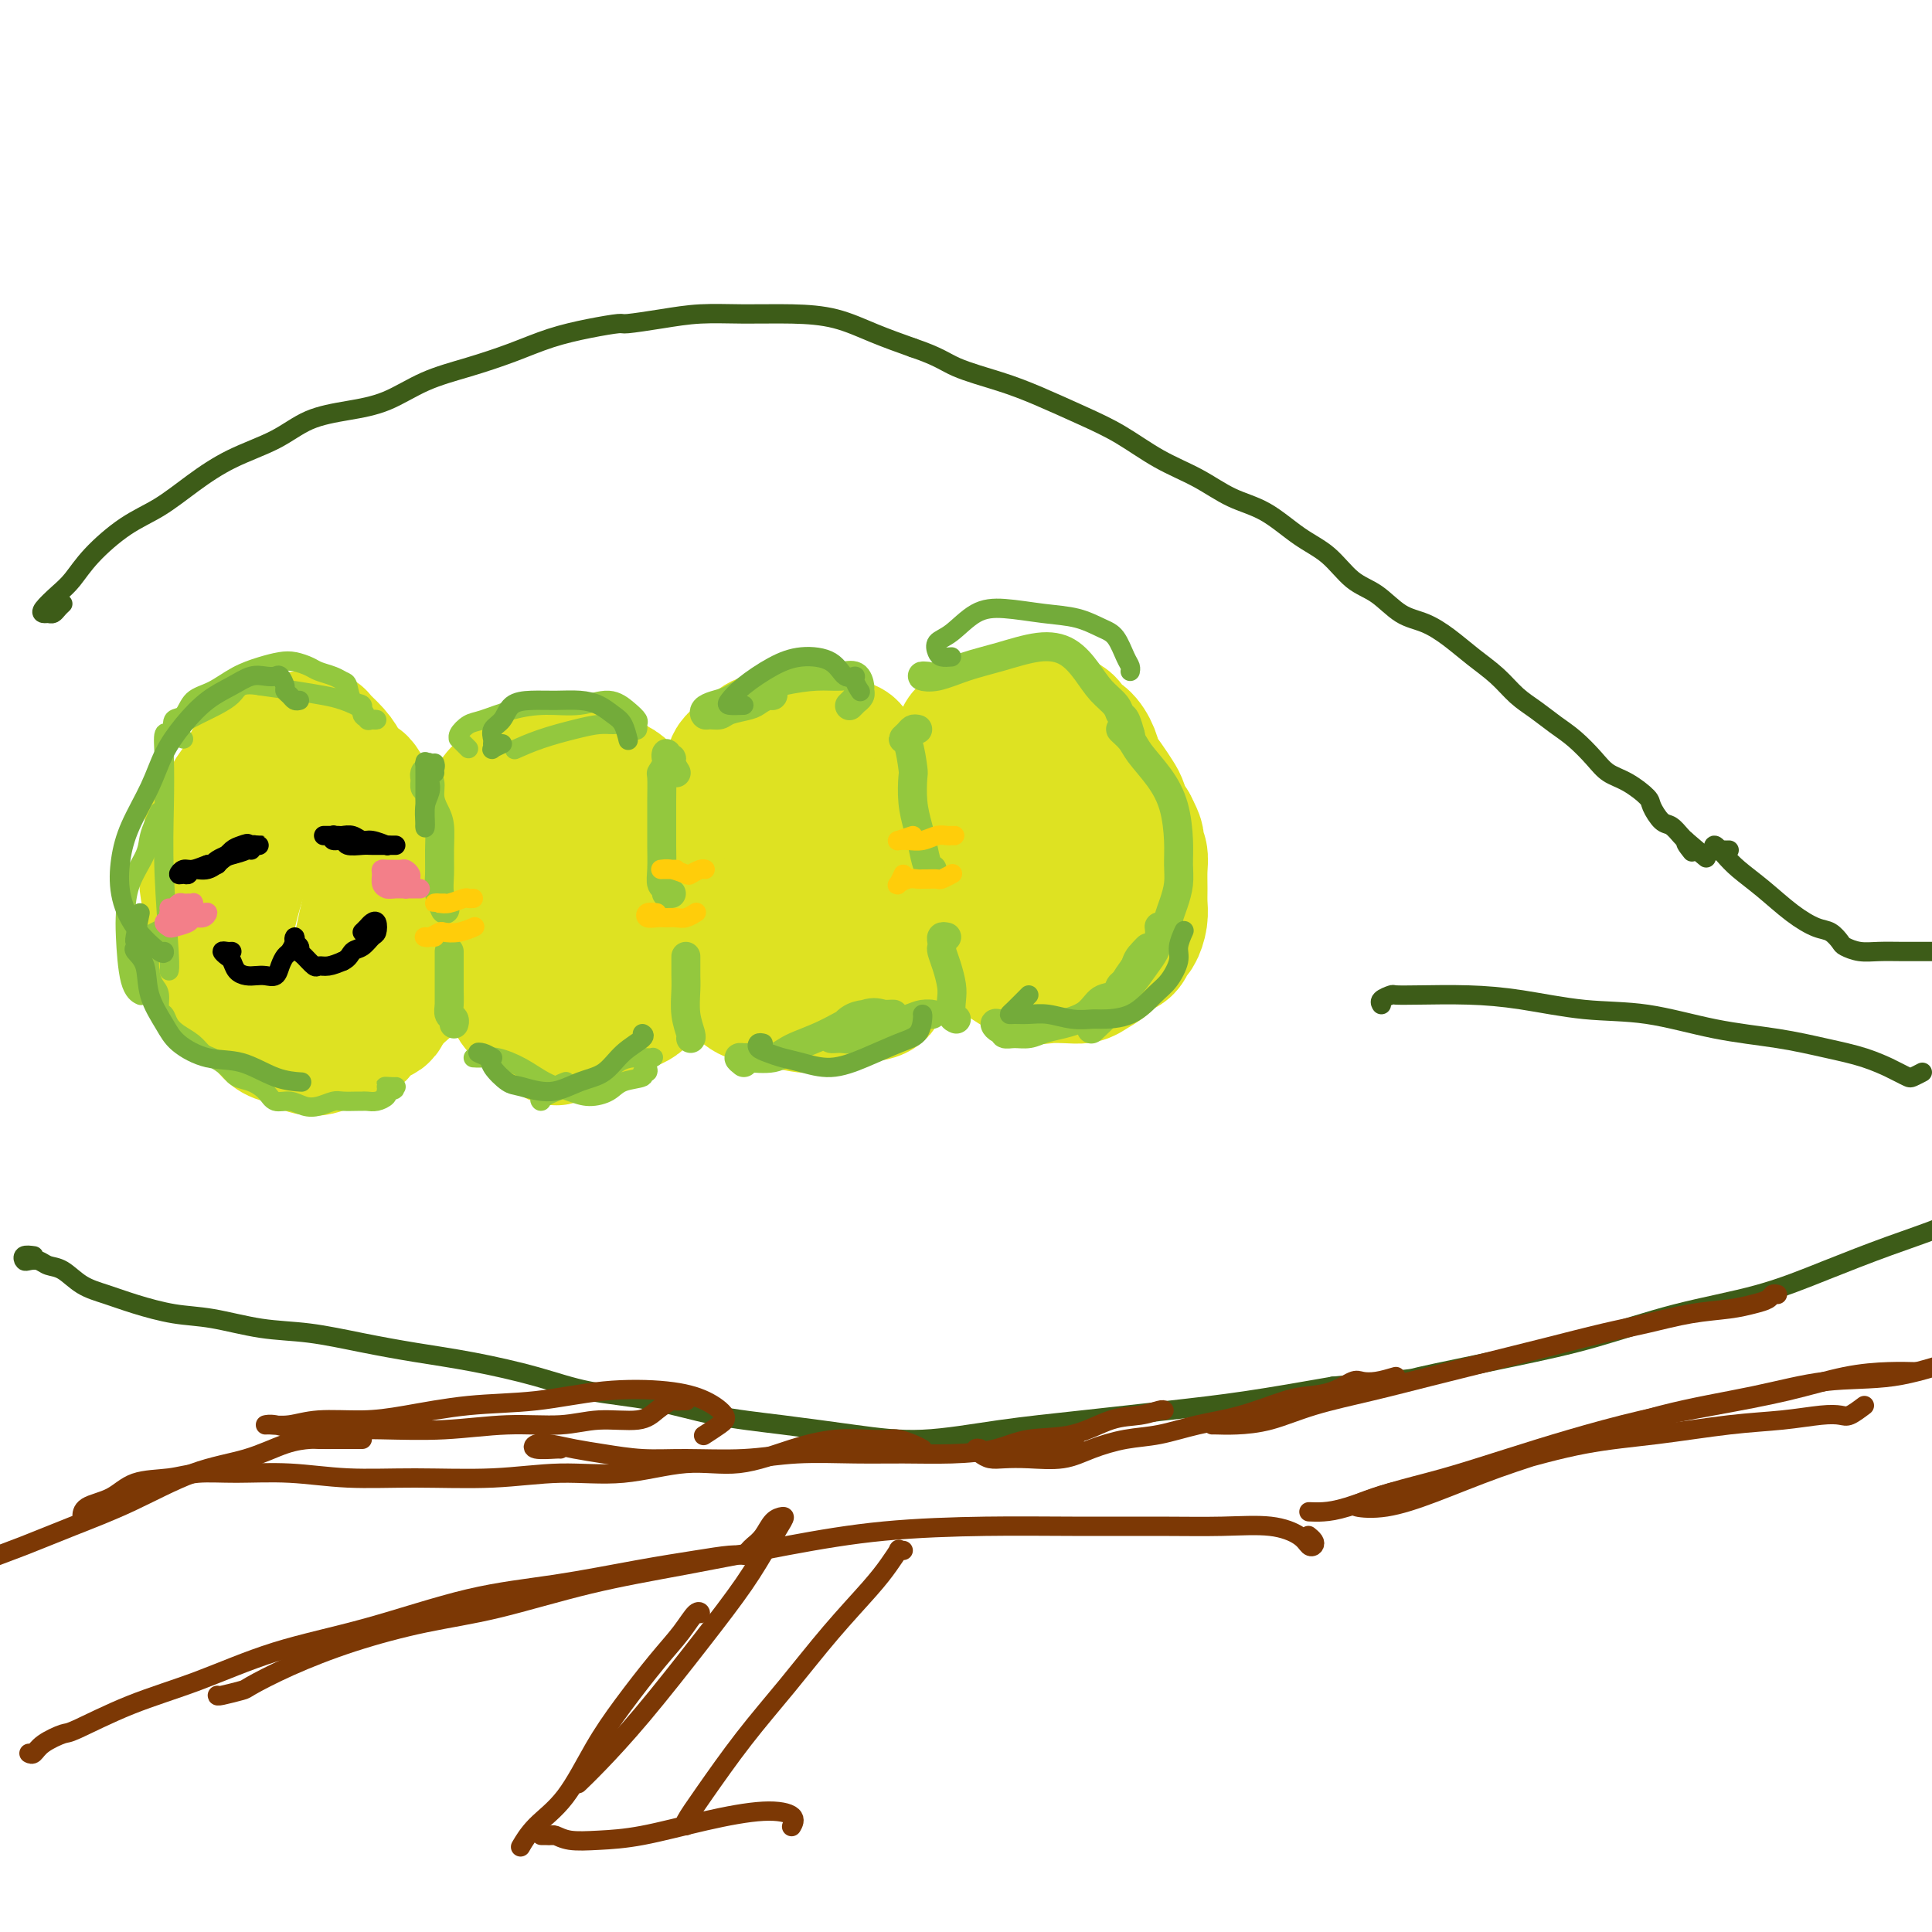 <svg viewBox='0 0 400 400' version='1.1' xmlns='http://www.w3.org/2000/svg' xmlns:xlink='http://www.w3.org/1999/xlink'><g fill='none' stroke='#DEE222' stroke-width='4' stroke-linecap='round' stroke-linejoin='round'><path d='M57,211c-0.116,0.332 -0.231,0.664 0,1c0.231,0.336 0.809,0.675 1,1c0.191,0.325 -0.004,0.635 0,1c0.004,0.365 0.208,0.785 0,1c-0.208,0.215 -0.829,0.225 -1,0c-0.171,-0.225 0.108,-0.684 0,-1c-0.108,-0.316 -0.603,-0.489 -1,-1c-0.397,-0.511 -0.696,-1.360 -1,-2c-0.304,-0.640 -0.614,-1.071 -1,-2c-0.386,-0.929 -0.847,-2.357 -1,-4c-0.153,-1.643 0.003,-3.500 0,-5c-0.003,-1.500 -0.165,-2.644 0,-4c0.165,-1.356 0.657,-2.923 1,-4c0.343,-1.077 0.538,-1.665 1,-3c0.462,-1.335 1.191,-3.418 2,-5c0.809,-1.582 1.696,-2.661 3,-4c1.304,-1.339 3.023,-2.936 4,-4c0.977,-1.064 1.210,-1.594 2,-2c0.790,-0.406 2.136,-0.686 3,-1c0.864,-0.314 1.247,-0.661 2,-1c0.753,-0.339 1.877,-0.669 3,-1'/><path d='M74,171c2.863,-2.013 1.521,-0.546 2,0c0.479,0.546 2.781,0.171 4,0c1.219,-0.171 1.356,-0.138 2,0c0.644,0.138 1.793,0.380 3,1c1.207,0.620 2.470,1.617 3,2c0.530,0.383 0.327,0.153 1,1c0.673,0.847 2.223,2.773 3,4c0.777,1.227 0.780,1.755 1,3c0.220,1.245 0.658,3.207 1,5c0.342,1.793 0.588,3.418 1,5c0.412,1.582 0.991,3.123 1,5c0.009,1.877 -0.550,4.092 -1,6c-0.450,1.908 -0.791,3.508 -1,5c-0.209,1.492 -0.288,2.874 -1,4c-0.712,1.126 -2.059,1.994 -3,3c-0.941,1.006 -1.475,2.149 -3,3c-1.525,0.851 -4.039,1.408 -6,2c-1.961,0.592 -3.369,1.218 -6,2c-2.631,0.782 -6.484,1.719 -9,2c-2.516,0.281 -3.695,-0.093 -5,0c-1.305,0.093 -2.735,0.654 -4,0c-1.265,-0.654 -2.366,-2.523 -3,-4c-0.634,-1.477 -0.802,-2.563 -1,-3c-0.198,-0.437 -0.427,-0.226 -1,-2c-0.573,-1.774 -1.491,-5.533 -2,-9c-0.509,-3.467 -0.610,-6.641 0,-9c0.610,-2.359 1.931,-3.904 3,-6c1.069,-2.096 1.886,-4.744 3,-7c1.114,-2.256 2.525,-4.120 4,-6c1.475,-1.880 3.012,-3.775 5,-5c1.988,-1.225 4.425,-1.778 6,-2c1.575,-0.222 2.287,-0.111 3,0'/><path d='M74,171c2.718,-0.964 2.512,0.125 3,1c0.488,0.875 1.668,1.536 3,2c1.332,0.464 2.816,0.732 4,1c1.184,0.268 2.069,0.538 3,1c0.931,0.462 1.910,1.117 3,2c1.090,0.883 2.293,1.993 3,3c0.707,1.007 0.919,1.909 1,3c0.081,1.091 0.030,2.370 0,4c-0.030,1.630 -0.041,3.612 0,5c0.041,1.388 0.132,2.183 0,4c-0.132,1.817 -0.488,4.657 -1,7c-0.512,2.343 -1.181,4.190 -2,6c-0.819,1.810 -1.789,3.583 -3,5c-1.211,1.417 -2.665,2.478 -4,3c-1.335,0.522 -2.552,0.506 -4,1c-1.448,0.494 -3.126,1.498 -5,2c-1.874,0.502 -3.944,0.502 -6,1c-2.056,0.498 -4.098,1.494 -6,2c-1.902,0.506 -3.663,0.523 -5,0c-1.337,-0.523 -2.251,-1.584 -3,-3c-0.749,-1.416 -1.334,-3.185 -2,-5c-0.666,-1.815 -1.413,-3.675 -2,-6c-0.587,-2.325 -1.014,-5.113 -1,-8c0.014,-2.887 0.470,-5.872 1,-8c0.530,-2.128 1.134,-3.400 2,-5c0.866,-1.600 1.995,-3.529 3,-6c1.005,-2.471 1.885,-5.485 3,-7c1.115,-1.515 2.464,-1.530 3,-2c0.536,-0.470 0.260,-1.396 1,-2c0.740,-0.604 2.497,-0.887 4,-1c1.503,-0.113 2.751,-0.057 4,0'/><path d='M71,171c2.513,-0.373 2.795,1.194 4,2c1.205,0.806 3.331,0.851 5,2c1.669,1.149 2.880,3.402 4,5c1.120,1.598 2.148,2.541 3,4c0.852,1.459 1.527,3.434 2,5c0.473,1.566 0.742,2.722 1,4c0.258,1.278 0.503,2.679 0,4c-0.503,1.321 -1.754,2.562 -2,3c-0.246,0.438 0.514,0.072 0,1c-0.514,0.928 -2.302,3.150 -4,5c-1.698,1.850 -3.304,3.329 -5,5c-1.696,1.671 -3.481,3.534 -5,5c-1.519,1.466 -2.773,2.535 -4,3c-1.227,0.465 -2.427,0.325 -3,0c-0.573,-0.325 -0.517,-0.837 -1,-2c-0.483,-1.163 -1.503,-2.979 -2,-5c-0.497,-2.021 -0.470,-4.249 0,-6c0.470,-1.751 1.384,-3.025 2,-5c0.616,-1.975 0.933,-4.650 2,-7c1.067,-2.350 2.883,-4.374 4,-6c1.117,-1.626 1.536,-2.855 2,-4c0.464,-1.145 0.974,-2.205 1,-3c0.026,-0.795 -0.432,-1.326 -1,-2c-0.568,-0.674 -1.245,-1.490 -2,-2c-0.755,-0.510 -1.589,-0.713 -3,-1c-1.411,-0.287 -3.398,-0.657 -5,0c-1.602,0.657 -2.817,2.340 -4,4c-1.183,1.660 -2.334,3.296 -3,6c-0.666,2.704 -0.849,6.477 -1,10c-0.151,3.523 -0.271,6.795 0,10c0.271,3.205 0.935,6.344 2,8c1.065,1.656 2.533,1.828 4,2'/><path d='M62,216c1.615,0.436 3.653,0.525 6,0c2.347,-0.525 5.005,-1.664 7,-4c1.995,-2.336 3.329,-5.871 5,-9c1.671,-3.129 3.679,-5.854 5,-8c1.321,-2.146 1.954,-3.712 2,-5c0.046,-1.288 -0.496,-2.298 -1,-4c-0.504,-1.702 -0.969,-4.098 -2,-6c-1.031,-1.902 -2.627,-3.312 -4,-5c-1.373,-1.688 -2.522,-3.654 -4,-5c-1.478,-1.346 -3.286,-2.073 -5,-2c-1.714,0.073 -3.335,0.946 -5,3c-1.665,2.054 -3.373,5.291 -5,9c-1.627,3.709 -3.172,7.892 -4,12c-0.828,4.108 -0.939,8.141 -1,12c-0.061,3.859 -0.072,7.544 1,10c1.072,2.456 3.227,3.682 5,5c1.773,1.318 3.165,2.728 5,3c1.835,0.272 4.115,-0.595 6,-2c1.885,-1.405 3.375,-3.350 5,-6c1.625,-2.650 3.383,-6.005 5,-9c1.617,-2.995 3.091,-5.629 4,-8c0.909,-2.371 1.252,-4.478 1,-6c-0.252,-1.522 -1.098,-2.457 -2,-4c-0.902,-1.543 -1.860,-3.693 -3,-6c-1.140,-2.307 -2.461,-4.772 -4,-7c-1.539,-2.228 -3.296,-4.220 -5,-5c-1.704,-0.780 -3.354,-0.350 -5,1c-1.646,1.350 -3.286,3.620 -5,7c-1.714,3.380 -3.500,7.872 -5,13c-1.500,5.128 -2.714,10.894 -3,15c-0.286,4.106 0.357,6.553 1,9'/><path d='M57,214c0.552,4.292 2.932,3.023 5,3c2.068,-0.023 3.824,1.201 6,1c2.176,-0.201 4.773,-1.826 7,-4c2.227,-2.174 4.083,-4.896 6,-8c1.917,-3.104 3.896,-6.590 5,-9c1.104,-2.410 1.333,-3.745 1,-5c-0.333,-1.255 -1.229,-2.431 -2,-4c-0.771,-1.569 -1.417,-3.531 -3,-5c-1.583,-1.469 -4.104,-2.445 -6,-4c-1.896,-1.555 -3.166,-3.689 -5,-4c-1.834,-0.311 -4.231,1.201 -6,3c-1.769,1.799 -2.910,3.884 -4,7c-1.090,3.116 -2.131,7.262 -3,12c-0.869,4.738 -1.567,10.066 -1,14c0.567,3.934 2.400,6.472 4,8c1.600,1.528 2.966,2.047 5,2c2.034,-0.047 4.737,-0.658 7,-2c2.263,-1.342 4.085,-3.415 5,-4c0.915,-0.585 0.921,0.318 2,-1c1.079,-1.318 3.231,-4.858 5,-8c1.769,-3.142 3.155,-5.885 4,-8c0.845,-2.115 1.149,-3.600 1,-5c-0.149,-1.400 -0.751,-2.714 -1,-5c-0.249,-2.286 -0.144,-5.544 -1,-8c-0.856,-2.456 -2.671,-4.110 -4,-6c-1.329,-1.890 -2.171,-4.015 -4,-6c-1.829,-1.985 -4.645,-3.829 -7,-5c-2.355,-1.171 -4.250,-1.667 -6,-1c-1.750,0.667 -3.356,2.498 -5,5c-1.644,2.502 -3.327,5.673 -5,10c-1.673,4.327 -3.335,9.808 -4,15c-0.665,5.192 -0.332,10.096 0,15'/><path d='M53,207c0.054,7.091 2.189,9.819 4,12c1.811,2.181 3.297,3.814 5,5c1.703,1.186 3.624,1.924 6,2c2.376,0.076 5.207,-0.509 7,-2c1.793,-1.491 2.547,-3.888 3,-5c0.453,-1.112 0.603,-0.940 2,-3c1.397,-2.060 4.039,-6.351 6,-10c1.961,-3.649 3.240,-6.655 4,-9c0.760,-2.345 1.001,-4.028 1,-6c-0.001,-1.972 -0.243,-4.232 -1,-7c-0.757,-2.768 -2.030,-6.045 -3,-9c-0.970,-2.955 -1.636,-5.587 -3,-8c-1.364,-2.413 -3.426,-4.608 -5,-6c-1.574,-1.392 -2.659,-1.982 -4,-1c-1.341,0.982 -2.937,3.536 -5,7c-2.063,3.464 -4.593,7.840 -7,13c-2.407,5.160 -4.690,11.106 -6,17c-1.310,5.894 -1.647,11.736 -1,15c0.647,3.264 2.279,3.951 4,5c1.721,1.049 3.533,2.460 6,3c2.467,0.540 5.590,0.211 8,0c2.410,-0.211 4.108,-0.302 6,-2c1.892,-1.698 3.977,-5.003 6,-8c2.023,-2.997 3.985,-5.686 5,-8c1.015,-2.314 1.083,-4.253 1,-6c-0.083,-1.747 -0.318,-3.303 -1,-5c-0.682,-1.697 -1.813,-3.535 -3,-6c-1.187,-2.465 -2.432,-5.558 -4,-8c-1.568,-2.442 -3.461,-4.234 -5,-6c-1.539,-1.766 -2.726,-3.504 -4,-4c-1.274,-0.496 -2.637,0.252 -4,1'/><path d='M71,168c-1.615,1.055 -3.653,3.191 -6,6c-2.347,2.809 -5.004,6.289 -7,11c-1.996,4.711 -3.331,10.653 -4,15c-0.669,4.347 -0.672,7.099 0,10c0.672,2.901 2.019,5.952 4,8c1.981,2.048 4.595,3.093 7,4c2.405,0.907 4.599,1.676 7,1c2.401,-0.676 5.008,-2.795 7,-5c1.992,-2.205 3.369,-4.494 5,-7c1.631,-2.506 3.517,-5.228 5,-8c1.483,-2.772 2.565,-5.593 3,-8c0.435,-2.407 0.224,-4.400 0,-5c-0.224,-0.600 -0.460,0.192 -1,-1c-0.540,-1.192 -1.385,-4.367 -2,-7c-0.615,-2.633 -0.999,-4.725 -2,-7c-1.001,-2.275 -2.617,-4.733 -4,-7c-1.383,-2.267 -2.531,-4.343 -4,-6c-1.469,-1.657 -3.259,-2.894 -5,-3c-1.741,-0.106 -3.434,0.920 -5,3c-1.566,2.080 -3.006,5.213 -5,10c-1.994,4.787 -4.542,11.229 -6,17c-1.458,5.771 -1.827,10.870 -2,13c-0.173,2.130 -0.150,1.289 0,4c0.150,2.711 0.429,8.974 1,12c0.571,3.026 1.436,2.815 3,3c1.564,0.185 3.826,0.766 6,1c2.174,0.234 4.259,0.122 6,-1c1.741,-1.122 3.138,-3.254 5,-6c1.862,-2.746 4.190,-6.106 6,-10c1.810,-3.894 3.104,-8.322 4,-12c0.896,-3.678 1.395,-6.606 1,-9c-0.395,-2.394 -1.684,-4.256 -3,-6c-1.316,-1.744 -2.658,-3.372 -4,-5'/><path d='M81,173c-1.966,-2.077 -3.382,-1.770 -5,-2c-1.618,-0.230 -3.438,-0.996 -5,0c-1.562,0.996 -2.866,3.756 -4,7c-1.134,3.244 -2.099,6.973 -3,11c-0.901,4.027 -1.738,8.353 -2,13c-0.262,4.647 0.052,9.616 1,12c0.948,2.384 2.529,2.183 4,2c1.471,-0.183 2.831,-0.349 4,-2c1.169,-1.651 2.148,-4.786 3,-8c0.852,-3.214 1.576,-6.505 2,-10c0.424,-3.495 0.548,-7.193 1,-10c0.452,-2.807 1.231,-4.722 1,-6c-0.231,-1.278 -1.470,-1.918 -2,-2c-0.530,-0.082 -0.349,0.395 -1,1c-0.651,0.605 -2.135,1.339 -3,3c-0.865,1.661 -1.112,4.247 -2,7c-0.888,2.753 -2.417,5.671 -3,9c-0.583,3.329 -0.219,7.069 0,10c0.219,2.931 0.293,5.054 1,6c0.707,0.946 2.046,0.714 3,0c0.954,-0.714 1.523,-1.912 2,-4c0.477,-2.088 0.863,-5.067 2,-8c1.137,-2.933 3.026,-5.820 4,-9c0.974,-3.180 1.034,-6.652 1,-9c-0.034,-2.348 -0.162,-3.572 -1,-4c-0.838,-0.428 -2.385,-0.060 -3,0c-0.615,0.060 -0.298,-0.188 -1,0c-0.702,0.188 -2.423,0.813 -4,2c-1.577,1.187 -3.010,2.937 -4,5c-0.990,2.063 -1.536,4.440 -2,7c-0.464,2.560 -0.847,5.303 -1,8c-0.153,2.697 -0.077,5.349 0,8'/><path d='M64,210c-0.065,4.707 1.273,4.973 2,5c0.727,0.027 0.842,-0.185 1,0c0.158,0.185 0.358,0.767 1,0c0.642,-0.767 1.726,-2.884 3,-6c1.274,-3.116 2.740,-7.231 4,-11c1.260,-3.769 2.315,-7.191 3,-11c0.685,-3.809 1.001,-8.004 1,-10c-0.001,-1.996 -0.317,-1.794 -1,-2c-0.683,-0.206 -1.731,-0.822 -3,-1c-1.269,-0.178 -2.759,0.082 -4,1c-1.241,0.918 -2.233,2.495 -3,5c-0.767,2.505 -1.308,5.939 -2,9c-0.692,3.061 -1.536,5.751 -2,9c-0.464,3.249 -0.550,7.059 0,10c0.550,2.941 1.736,5.013 3,6c1.264,0.987 2.606,0.889 4,0c1.394,-0.889 2.840,-2.571 4,-5c1.160,-2.429 2.034,-5.607 3,-9c0.966,-3.393 2.026,-7.000 3,-10c0.974,-3.000 1.863,-5.391 2,-7c0.137,-1.609 -0.480,-2.435 -1,-3c-0.520,-0.565 -0.945,-0.870 -2,-1c-1.055,-0.130 -2.740,-0.086 -4,0c-1.260,0.086 -2.097,0.213 -3,2c-0.903,1.787 -1.874,5.234 -3,8c-1.126,2.766 -2.407,4.852 -3,8c-0.593,3.148 -0.496,7.358 0,10c0.496,2.642 1.393,3.716 2,4c0.607,0.284 0.926,-0.223 2,-1c1.074,-0.777 2.905,-1.825 4,-4c1.095,-2.175 1.456,-5.479 2,-8c0.544,-2.521 1.272,-4.261 2,-6'/><path d='M79,192c0.929,-3.116 1.253,-3.907 1,-5c-0.253,-1.093 -1.083,-2.490 -2,-3c-0.917,-0.510 -1.920,-0.134 -3,0c-1.080,0.134 -2.235,0.025 -3,1c-0.765,0.975 -1.139,3.035 -2,5c-0.861,1.965 -2.208,3.837 -3,6c-0.792,2.163 -1.027,4.619 -1,7c0.027,2.381 0.318,4.687 1,6c0.682,1.313 1.756,1.633 3,1c1.244,-0.633 2.660,-2.219 4,-4c1.340,-1.781 2.606,-3.756 4,-6c1.394,-2.244 2.917,-4.756 4,-7c1.083,-2.244 1.725,-4.218 2,-6c0.275,-1.782 0.183,-3.370 0,-4c-0.183,-0.630 -0.457,-0.302 -1,0c-0.543,0.302 -1.354,0.579 -2,1c-0.646,0.421 -1.127,0.987 -2,2c-0.873,1.013 -2.137,2.475 -3,4c-0.863,1.525 -1.325,3.115 -2,5c-0.675,1.885 -1.562,4.066 -2,6c-0.438,1.934 -0.427,3.620 0,5c0.427,1.380 1.271,2.454 2,3c0.729,0.546 1.344,0.563 2,0c0.656,-0.563 1.354,-1.706 2,-4c0.646,-2.294 1.241,-5.739 2,-8c0.759,-2.261 1.684,-3.337 2,-4c0.316,-0.663 0.024,-0.912 0,-2c-0.024,-1.088 0.220,-3.015 0,-4c-0.220,-0.985 -0.904,-1.027 -2,-1c-1.096,0.027 -2.603,0.123 -4,1c-1.397,0.877 -2.685,2.536 -4,4c-1.315,1.464 -2.658,2.732 -4,4'/><path d='M68,195c-1.693,1.945 -1.926,2.807 -2,4c-0.074,1.193 0.010,2.717 0,4c-0.010,1.283 -0.112,2.326 0,3c0.112,0.674 0.440,0.979 1,1c0.560,0.021 1.351,-0.241 2,-1c0.649,-0.759 1.156,-2.016 2,-4c0.844,-1.984 2.025,-4.696 3,-7c0.975,-2.304 1.745,-4.201 2,-6c0.255,-1.799 -0.004,-3.502 0,-4c0.004,-0.498 0.270,0.207 0,1c-0.270,0.793 -1.077,1.674 -2,3c-0.923,1.326 -1.962,3.098 -3,5c-1.038,1.902 -2.076,3.934 -3,6c-0.924,2.066 -1.733,4.166 -2,6c-0.267,1.834 0.007,3.401 0,4c-0.007,0.599 -0.297,0.229 0,0c0.297,-0.229 1.180,-0.317 2,-1c0.820,-0.683 1.576,-1.960 2,-4c0.424,-2.040 0.517,-4.841 1,-7c0.483,-2.159 1.357,-3.676 2,-5c0.643,-1.324 1.054,-2.457 1,-3c-0.054,-0.543 -0.572,-0.498 -1,0c-0.428,0.498 -0.766,1.449 -2,3c-1.234,1.551 -3.364,3.700 -5,6c-1.636,2.300 -2.779,4.749 -4,7c-1.221,2.251 -2.519,4.303 -3,6c-0.481,1.697 -0.146,3.040 0,4c0.146,0.960 0.101,1.536 0,3c-0.101,1.464 -0.258,3.817 0,5c0.258,1.183 0.931,1.195 1,1c0.069,-0.195 -0.465,-0.598 -1,-1'/><path d='M59,224c0.061,1.827 0.214,0.393 0,-1c-0.214,-1.393 -0.793,-2.745 -1,-4c-0.207,-1.255 -0.041,-2.411 0,-4c0.041,-1.589 -0.044,-3.610 0,-5c0.044,-1.390 0.218,-2.150 0,-3c-0.218,-0.850 -0.829,-1.790 -1,-3c-0.171,-1.210 0.099,-2.690 0,-4c-0.099,-1.310 -0.566,-2.448 -1,-3c-0.434,-0.552 -0.834,-0.516 -1,-1c-0.166,-0.484 -0.097,-1.488 0,-2c0.097,-0.512 0.222,-0.530 0,-1c-0.222,-0.470 -0.792,-1.390 -1,-2c-0.208,-0.610 -0.054,-0.910 0,-2c0.054,-1.090 0.006,-2.971 0,-4c-0.006,-1.029 0.028,-1.208 0,-2c-0.028,-0.792 -0.117,-2.197 0,-3c0.117,-0.803 0.440,-1.003 1,-2c0.560,-0.997 1.358,-2.792 2,-4c0.642,-1.208 1.130,-1.829 2,-3c0.870,-1.171 2.124,-2.892 3,-4c0.876,-1.108 1.376,-1.603 2,-2c0.624,-0.397 1.373,-0.695 2,-1c0.627,-0.305 1.130,-0.615 2,-1c0.870,-0.385 2.105,-0.844 3,-1c0.895,-0.156 1.451,-0.011 2,0c0.549,0.011 1.091,-0.114 2,0c0.909,0.114 2.184,0.467 3,1c0.816,0.533 1.175,1.245 2,2c0.825,0.755 2.118,1.553 3,2c0.882,0.447 1.353,0.543 2,1c0.647,0.457 1.471,1.273 2,2c0.529,0.727 0.765,1.363 1,2'/><path d='M88,172c1.891,1.987 1.620,2.456 2,3c0.380,0.544 1.411,1.164 2,2c0.589,0.836 0.736,1.887 1,3c0.264,1.113 0.645,2.289 1,3c0.355,0.711 0.684,0.957 1,2c0.316,1.043 0.620,2.884 1,4c0.380,1.116 0.835,1.509 1,2c0.165,0.491 0.041,1.080 0,2c-0.041,0.920 0.001,2.171 0,3c-0.001,0.829 -0.047,1.237 0,2c0.047,0.763 0.186,1.881 0,3c-0.186,1.119 -0.696,2.239 -1,3c-0.304,0.761 -0.400,1.162 -1,2c-0.600,0.838 -1.703,2.111 -2,3c-0.297,0.889 0.211,1.394 0,2c-0.211,0.606 -1.140,1.313 -2,2c-0.860,0.687 -1.652,1.354 -2,2c-0.348,0.646 -0.251,1.272 -1,2c-0.749,0.728 -2.343,1.558 -3,2c-0.657,0.442 -0.376,0.497 -1,1c-0.624,0.503 -2.155,1.455 -3,2c-0.845,0.545 -1.006,0.683 -2,1c-0.994,0.317 -2.821,0.814 -4,1c-1.179,0.186 -1.710,0.062 -2,0c-0.290,-0.062 -0.341,-0.063 -1,0c-0.659,0.063 -1.927,0.191 -3,0c-1.073,-0.191 -1.950,-0.701 -3,-1c-1.050,-0.299 -2.273,-0.387 -3,-1c-0.727,-0.613 -0.958,-1.752 -2,-3c-1.042,-1.248 -2.896,-2.605 -4,-4c-1.104,-1.395 -1.458,-2.827 -2,-4c-0.542,-1.173 -1.271,-2.086 -2,-3'/><path d='M53,208c-1.542,-2.246 -0.398,-0.860 0,-1c0.398,-0.140 0.050,-1.805 0,-3c-0.050,-1.195 0.197,-1.921 0,-3c-0.197,-1.079 -0.837,-2.511 -1,-4c-0.163,-1.489 0.152,-3.035 0,-4c-0.152,-0.965 -0.772,-1.350 -1,-2c-0.228,-0.650 -0.063,-1.566 0,-2c0.063,-0.434 0.025,-0.385 0,-1c-0.025,-0.615 -0.038,-1.894 0,-3c0.038,-1.106 0.126,-2.040 0,-3c-0.126,-0.960 -0.466,-1.948 0,-3c0.466,-1.052 1.737,-2.169 2,-3c0.263,-0.831 -0.484,-1.375 0,-2c0.484,-0.625 2.199,-1.329 3,-2c0.801,-0.671 0.689,-1.307 1,-2c0.311,-0.693 1.046,-1.442 2,-2c0.954,-0.558 2.128,-0.924 3,-1c0.872,-0.076 1.440,0.137 2,0c0.560,-0.137 1.110,-0.625 2,-1c0.890,-0.375 2.120,-0.637 3,-1c0.880,-0.363 1.410,-0.826 2,-1c0.590,-0.174 1.241,-0.057 2,0c0.759,0.057 1.626,0.056 2,0c0.374,-0.056 0.256,-0.167 1,0c0.744,0.167 2.349,0.612 3,1c0.651,0.388 0.349,0.718 1,1c0.651,0.282 2.254,0.516 3,1c0.746,0.484 0.636,1.218 1,2c0.364,0.782 1.201,1.612 2,2c0.799,0.388 1.561,0.335 2,1c0.439,0.665 0.554,2.047 1,3c0.446,0.953 1.223,1.476 2,2'/><path d='M91,177c2.487,2.586 1.203,2.551 1,3c-0.203,0.449 0.675,1.382 1,2c0.325,0.618 0.098,0.921 0,2c-0.098,1.079 -0.067,2.935 0,4c0.067,1.065 0.168,1.338 0,2c-0.168,0.662 -0.607,1.713 -1,3c-0.393,1.287 -0.739,2.810 -1,4c-0.261,1.190 -0.436,2.048 -1,3c-0.564,0.952 -1.516,1.998 -2,3c-0.484,1.002 -0.499,1.959 -1,3c-0.501,1.041 -1.488,2.165 -2,3c-0.512,0.835 -0.549,1.380 -1,2c-0.451,0.620 -1.315,1.314 -2,2c-0.685,0.686 -1.190,1.365 -2,2c-0.810,0.635 -1.924,1.228 -3,2c-1.076,0.772 -2.115,1.723 -3,2c-0.885,0.277 -1.617,-0.122 -3,0c-1.383,0.122 -3.419,0.764 -5,1c-1.581,0.236 -2.709,0.067 -4,0c-1.291,-0.067 -2.744,-0.033 -4,0c-1.256,0.033 -2.314,0.065 -3,0c-0.686,-0.065 -0.999,-0.225 -2,-1c-1.001,-0.775 -2.688,-2.163 -4,-3c-1.312,-0.837 -2.247,-1.122 -3,-2c-0.753,-0.878 -1.322,-2.349 -2,-4c-0.678,-1.651 -1.464,-3.483 -2,-5c-0.536,-1.517 -0.823,-2.719 -1,-4c-0.177,-1.281 -0.243,-2.642 0,-4c0.243,-1.358 0.796,-2.712 1,-4c0.204,-1.288 0.058,-2.511 0,-4c-0.058,-1.489 -0.029,-3.245 0,-5'/><path d='M42,184c0.346,-3.316 0.712,-3.105 1,-4c0.288,-0.895 0.499,-2.895 1,-4c0.501,-1.105 1.293,-1.313 2,-2c0.707,-0.687 1.330,-1.851 2,-3c0.670,-1.149 1.387,-2.282 2,-3c0.613,-0.718 1.123,-1.019 2,-2c0.877,-0.981 2.121,-2.641 3,-4c0.879,-1.359 1.394,-2.417 2,-3c0.606,-0.583 1.302,-0.692 2,-1c0.698,-0.308 1.397,-0.816 2,-1c0.603,-0.184 1.109,-0.045 2,0c0.891,0.045 2.168,-0.005 3,0c0.832,0.005 1.220,0.065 2,0c0.780,-0.065 1.952,-0.253 3,0c1.048,0.253 1.971,0.949 3,1c1.029,0.051 2.162,-0.544 3,0c0.838,0.544 1.380,2.225 2,3c0.620,0.775 1.318,0.644 2,1c0.682,0.356 1.350,1.198 2,2c0.650,0.802 1.284,1.562 2,2c0.716,0.438 1.513,0.553 2,1c0.487,0.447 0.662,1.226 1,2c0.338,0.774 0.837,1.542 1,2c0.163,0.458 -0.010,0.604 0,1c0.010,0.396 0.204,1.040 0,1c-0.204,-0.040 -0.807,-0.763 -1,-1c-0.193,-0.237 0.025,0.013 0,0c-0.025,-0.013 -0.293,-0.289 -1,-1c-0.707,-0.711 -1.854,-1.855 -3,-3'/><path d='M84,168c-0.840,-1.142 -0.441,-1.998 -1,-3c-0.559,-1.002 -2.077,-2.151 -3,-3c-0.923,-0.849 -1.250,-1.398 -2,-2c-0.750,-0.602 -1.921,-1.257 -3,-2c-1.079,-0.743 -2.064,-1.574 -3,-2c-0.936,-0.426 -1.822,-0.445 -3,-1c-1.178,-0.555 -2.646,-1.644 -4,-2c-1.354,-0.356 -2.593,0.022 -4,0c-1.407,-0.022 -2.982,-0.445 -4,0c-1.018,0.445 -1.480,1.756 -2,3c-0.520,1.244 -1.099,2.420 -2,4c-0.901,1.580 -2.124,3.564 -3,6c-0.876,2.436 -1.406,5.324 -2,8c-0.594,2.676 -1.253,5.140 -2,8c-0.747,2.860 -1.581,6.115 -2,9c-0.419,2.885 -0.424,5.401 0,8c0.424,2.599 1.277,5.280 2,7c0.723,1.720 1.317,2.478 2,4c0.683,1.522 1.453,3.808 2,5c0.547,1.192 0.869,1.290 1,1c0.131,-0.290 0.072,-0.966 0,-1c-0.072,-0.034 -0.156,0.575 0,0c0.156,-0.575 0.553,-2.335 1,-3c0.447,-0.665 0.943,-0.235 1,-1c0.057,-0.765 -0.324,-2.725 0,-4c0.324,-1.275 1.355,-1.864 2,-3c0.645,-1.136 0.905,-2.820 1,-4c0.095,-1.180 0.026,-1.856 0,-3c-0.026,-1.144 -0.007,-2.755 0,-4c0.007,-1.245 0.004,-2.122 0,-3'/><path d='M56,190c0.868,-4.633 0.037,-3.716 0,-4c-0.037,-0.284 0.718,-1.767 1,-3c0.282,-1.233 0.089,-2.214 0,-3c-0.089,-0.786 -0.076,-1.377 0,-2c0.076,-0.623 0.214,-1.277 0,-2c-0.214,-0.723 -0.779,-1.516 -1,-2c-0.221,-0.484 -0.099,-0.660 0,-1c0.099,-0.340 0.174,-0.843 0,-1c-0.174,-0.157 -0.599,0.031 -1,0c-0.401,-0.031 -0.779,-0.281 -1,0c-0.221,0.281 -0.285,1.092 -1,2c-0.715,0.908 -2.083,1.911 -3,3c-0.917,1.089 -1.385,2.263 -2,4c-0.615,1.737 -1.376,4.037 -2,6c-0.624,1.963 -1.109,3.588 -1,6c0.109,2.412 0.814,5.610 1,8c0.186,2.390 -0.146,3.972 0,5c0.146,1.028 0.768,1.501 1,2c0.232,0.499 0.072,1.024 0,1c-0.072,-0.024 -0.057,-0.595 0,-1c0.057,-0.405 0.155,-0.642 0,-1c-0.155,-0.358 -0.563,-0.838 -1,-2c-0.437,-1.162 -0.903,-3.008 -1,-4c-0.097,-0.992 0.176,-1.132 0,-2c-0.176,-0.868 -0.801,-2.465 -1,-4c-0.199,-1.535 0.029,-3.010 0,-5c-0.029,-1.990 -0.317,-4.496 0,-7c0.317,-2.504 1.237,-5.005 2,-7c0.763,-1.995 1.370,-3.483 2,-5c0.630,-1.517 1.285,-3.062 2,-4c0.715,-0.938 1.490,-1.268 2,-2c0.510,-0.732 0.755,-1.866 1,-3'/><path d='M53,162c1.509,-3.354 0.780,-1.238 1,-1c0.220,0.238 1.388,-1.400 2,-2c0.612,-0.600 0.667,-0.160 1,0c0.333,0.160 0.944,0.039 2,0c1.056,-0.039 2.556,0.003 3,0c0.444,-0.003 -0.169,-0.050 0,0c0.169,0.050 1.118,0.196 2,0c0.882,-0.196 1.695,-0.736 2,-1c0.305,-0.264 0.102,-0.254 0,0c-0.102,0.254 -0.102,0.752 0,1c0.102,0.248 0.306,0.246 0,0c-0.306,-0.246 -1.121,-0.737 -2,-1c-0.879,-0.263 -1.822,-0.297 -3,0c-1.178,0.297 -2.593,0.924 -4,2c-1.407,1.076 -2.808,2.600 -4,5c-1.192,2.400 -2.176,5.677 -3,9c-0.824,3.323 -1.488,6.694 -2,10c-0.512,3.306 -0.870,6.549 -1,8c-0.130,1.451 -0.031,1.110 0,1c0.031,-0.110 -0.007,0.009 0,0c0.007,-0.009 0.057,-0.148 0,-1c-0.057,-0.852 -0.223,-2.419 0,-3c0.223,-0.581 0.833,-0.178 1,-1c0.167,-0.822 -0.110,-2.870 0,-5c0.110,-2.130 0.607,-4.343 1,-6c0.393,-1.657 0.684,-2.759 1,-4c0.316,-1.241 0.658,-2.620 1,-4'/><path d='M51,169c0.975,-4.079 1.413,-2.778 2,-3c0.587,-0.222 1.323,-1.969 2,-3c0.677,-1.031 1.296,-1.348 2,-2c0.704,-0.652 1.493,-1.639 2,-2c0.507,-0.361 0.731,-0.097 1,0c0.269,0.097 0.582,0.026 1,0c0.418,-0.026 0.940,-0.007 1,0c0.060,0.007 -0.341,0.002 0,0c0.341,-0.002 1.424,0.000 2,0c0.576,-0.000 0.647,-0.002 1,0c0.353,0.002 0.990,0.007 1,0c0.010,-0.007 -0.605,-0.027 -1,0c-0.395,0.027 -0.569,0.102 -1,0c-0.431,-0.102 -1.117,-0.380 -2,0c-0.883,0.380 -1.962,1.420 -3,2c-1.038,0.580 -2.033,0.700 -3,2c-0.967,1.300 -1.905,3.779 -3,6c-1.095,2.221 -2.347,4.185 -3,7c-0.653,2.815 -0.707,6.481 -1,8c-0.293,1.519 -0.827,0.890 -1,1c-0.173,0.110 0.013,0.960 0,1c-0.013,0.040 -0.225,-0.730 0,-1c0.225,-0.270 0.885,-0.039 1,0c0.115,0.039 -0.317,-0.114 0,-1c0.317,-0.886 1.383,-2.505 2,-4c0.617,-1.495 0.784,-2.865 1,-4c0.216,-1.135 0.481,-2.036 1,-3c0.519,-0.964 1.291,-1.990 2,-3c0.709,-1.010 1.354,-2.005 2,-3'/><path d='M57,167c1.177,-3.068 0.118,-2.237 0,-2c-0.118,0.237 0.705,-0.118 1,0c0.295,0.118 0.061,0.710 0,1c-0.061,0.290 0.052,0.277 0,1c-0.052,0.723 -0.270,2.181 -1,4c-0.730,1.819 -1.974,3.999 -3,7c-1.026,3.001 -1.836,6.822 -3,10c-1.164,3.178 -2.684,5.711 -3,7c-0.316,1.289 0.572,1.332 1,1c0.428,-0.332 0.394,-1.039 1,-2c0.606,-0.961 1.850,-2.176 3,-4c1.150,-1.824 2.205,-4.258 3,-7c0.795,-2.742 1.330,-5.793 2,-8c0.670,-2.207 1.473,-3.571 2,-5c0.527,-1.429 0.777,-2.922 1,-4c0.223,-1.078 0.420,-1.739 0,-2c-0.420,-0.261 -1.457,-0.120 -2,0c-0.543,0.120 -0.591,0.221 -1,1c-0.409,0.779 -1.180,2.238 -2,4c-0.820,1.762 -1.689,3.829 -3,7c-1.311,3.171 -3.063,7.447 -4,12c-0.937,4.553 -1.060,9.384 -1,13c0.060,3.616 0.302,6.016 1,9c0.698,2.984 1.852,6.550 3,9c1.148,2.450 2.289,3.783 3,4c0.711,0.217 0.992,-0.682 2,-2c1.008,-1.318 2.745,-3.054 4,-5c1.255,-1.946 2.030,-4.101 3,-6c0.970,-1.899 2.134,-3.543 3,-5c0.866,-1.457 1.433,-2.729 2,-4'/><path d='M69,201c2.424,-4.076 1.484,-3.267 1,-4c-0.484,-0.733 -0.510,-3.009 -1,-5c-0.490,-1.991 -1.443,-3.698 -2,-5c-0.557,-1.302 -0.718,-2.199 -1,-3c-0.282,-0.801 -0.684,-1.504 -1,-2c-0.316,-0.496 -0.546,-0.783 -1,-1c-0.454,-0.217 -1.131,-0.363 -2,0c-0.869,0.363 -1.929,1.233 -3,2c-1.071,0.767 -2.151,1.429 -3,3c-0.849,1.571 -1.467,4.050 -2,6c-0.533,1.950 -0.983,3.371 -1,5c-0.017,1.629 0.397,3.468 1,5c0.603,1.532 1.393,2.759 3,4c1.607,1.241 4.031,2.498 5,3c0.969,0.502 0.485,0.251 0,0'/><path d='M89,180c-0.451,0.021 -0.901,0.043 -1,0c-0.099,-0.043 0.154,-0.150 0,0c-0.154,0.150 -0.715,0.557 -1,0c-0.285,-0.557 -0.293,-2.079 0,-3c0.293,-0.921 0.886,-1.240 1,-2c0.114,-0.760 -0.250,-1.960 0,-3c0.250,-1.040 1.114,-1.921 2,-3c0.886,-1.079 1.792,-2.355 3,-4c1.208,-1.645 2.716,-3.658 4,-5c1.284,-1.342 2.342,-2.012 3,-3c0.658,-0.988 0.916,-2.293 2,-3c1.084,-0.707 2.994,-0.817 4,-1c1.006,-0.183 1.109,-0.438 2,-1c0.891,-0.562 2.570,-1.430 4,-2c1.430,-0.570 2.610,-0.842 4,-1c1.390,-0.158 2.989,-0.201 4,0c1.011,0.201 1.435,0.644 2,1c0.565,0.356 1.271,0.623 2,1c0.729,0.377 1.479,0.865 2,1c0.521,0.135 0.811,-0.082 1,0c0.189,0.082 0.277,0.463 1,1c0.723,0.537 2.080,1.231 3,2c0.920,0.769 1.402,1.615 2,2c0.598,0.385 1.311,0.311 2,1c0.689,0.689 1.354,2.143 2,3c0.646,0.857 1.272,1.118 2,2c0.728,0.882 1.557,2.386 2,3c0.443,0.614 0.500,0.339 1,1c0.500,0.661 1.443,2.260 2,3c0.557,0.740 0.727,0.622 1,1c0.273,0.378 0.649,1.251 1,2c0.351,0.749 0.675,1.375 1,2'/><path d='M147,175c2.641,3.116 1.243,0.907 1,1c-0.243,0.093 0.668,2.490 1,4c0.332,1.510 0.086,2.134 0,3c-0.086,0.866 -0.012,1.976 0,3c0.012,1.024 -0.038,1.963 0,3c0.038,1.037 0.166,2.171 0,3c-0.166,0.829 -0.625,1.351 -1,2c-0.375,0.649 -0.667,1.424 -1,2c-0.333,0.576 -0.707,0.954 -1,2c-0.293,1.046 -0.504,2.759 -1,4c-0.496,1.241 -1.276,2.009 -2,3c-0.724,0.991 -1.390,2.204 -2,3c-0.610,0.796 -1.164,1.174 -2,2c-0.836,0.826 -1.955,2.100 -3,3c-1.045,0.900 -2.015,1.426 -3,2c-0.985,0.574 -1.985,1.197 -3,2c-1.015,0.803 -2.045,1.785 -3,2c-0.955,0.215 -1.834,-0.338 -3,0c-1.166,0.338 -2.619,1.565 -4,2c-1.381,0.435 -2.692,0.076 -4,0c-1.308,-0.076 -2.615,0.129 -4,0c-1.385,-0.129 -2.850,-0.592 -4,-1c-1.150,-0.408 -1.985,-0.763 -3,-1c-1.015,-0.237 -2.210,-0.358 -3,-1c-0.790,-0.642 -1.175,-1.806 -2,-3c-0.825,-1.194 -2.091,-2.419 -3,-4c-0.909,-1.581 -1.462,-3.518 -2,-5c-0.538,-1.482 -1.062,-2.511 -2,-4c-0.938,-1.489 -2.291,-3.439 -3,-5c-0.709,-1.561 -0.774,-2.732 -1,-4c-0.226,-1.268 -0.613,-2.634 -1,-4'/><path d='M88,189c-2.145,-5.262 -0.507,-3.917 0,-4c0.507,-0.083 -0.116,-1.596 0,-3c0.116,-1.404 0.970,-2.701 2,-4c1.030,-1.299 2.236,-2.600 3,-4c0.764,-1.400 1.087,-2.899 2,-4c0.913,-1.101 2.415,-1.804 4,-3c1.585,-1.196 3.252,-2.883 5,-4c1.748,-1.117 3.577,-1.662 5,-2c1.423,-0.338 2.439,-0.470 4,-1c1.561,-0.530 3.668,-1.459 5,-2c1.332,-0.541 1.889,-0.693 3,-1c1.111,-0.307 2.777,-0.767 4,-1c1.223,-0.233 2.003,-0.239 3,0c0.997,0.239 2.210,0.723 3,1c0.790,0.277 1.156,0.348 2,1c0.844,0.652 2.166,1.885 3,3c0.834,1.115 1.180,2.113 2,3c0.820,0.887 2.115,1.662 3,3c0.885,1.338 1.362,3.240 2,5c0.638,1.760 1.438,3.380 2,5c0.562,1.620 0.887,3.240 1,5c0.113,1.760 0.015,3.660 0,5c-0.015,1.340 0.053,2.121 0,3c-0.053,0.879 -0.225,1.857 -1,3c-0.775,1.143 -2.151,2.452 -3,4c-0.849,1.548 -1.169,3.336 -2,5c-0.831,1.664 -2.173,3.203 -3,4c-0.827,0.797 -1.139,0.853 -2,1c-0.861,0.147 -2.270,0.386 -4,1c-1.730,0.614 -3.780,1.604 -6,2c-2.220,0.396 -4.610,0.198 -7,0'/><path d='M118,210c-4.216,0.941 -5.255,1.295 -7,1c-1.745,-0.295 -4.194,-1.239 -6,-2c-1.806,-0.761 -2.969,-1.338 -4,-3c-1.031,-1.662 -1.932,-4.410 -3,-7c-1.068,-2.590 -2.304,-5.023 -3,-8c-0.696,-2.977 -0.853,-6.498 -1,-8c-0.147,-1.502 -0.283,-0.984 0,-3c0.283,-2.016 0.987,-6.568 2,-10c1.013,-3.432 2.337,-5.746 4,-8c1.663,-2.254 3.665,-4.447 5,-6c1.335,-1.553 2.001,-2.466 3,-3c0.999,-0.534 2.329,-0.689 4,-1c1.671,-0.311 3.682,-0.778 5,-1c1.318,-0.222 1.941,-0.201 3,0c1.059,0.201 2.553,0.580 4,2c1.447,1.420 2.847,3.879 4,6c1.153,2.121 2.060,3.903 3,6c0.940,2.097 1.914,4.508 3,6c1.086,1.492 2.284,2.065 3,3c0.716,0.935 0.948,2.234 1,4c0.052,1.766 -0.077,4.001 0,6c0.077,1.999 0.361,3.763 0,6c-0.361,2.237 -1.366,4.949 -2,7c-0.634,2.051 -0.895,3.443 -1,4c-0.105,0.557 -0.052,0.278 0,0'/></g>
<g fill='none' stroke='#DEE222' stroke-width='28' stroke-linecap='round' stroke-linejoin='round'><path d='M101,174c-0.310,-0.024 -0.620,-0.048 -1,0c-0.380,0.048 -0.831,0.169 -1,0c-0.169,-0.169 -0.056,-0.627 0,-1c0.056,-0.373 0.057,-0.663 0,-1c-0.057,-0.337 -0.171,-0.723 0,-1c0.171,-0.277 0.627,-0.445 1,-1c0.373,-0.555 0.663,-1.498 1,-2c0.337,-0.502 0.720,-0.564 1,-1c0.280,-0.436 0.456,-1.245 1,-2c0.544,-0.755 1.455,-1.455 2,-2c0.545,-0.545 0.723,-0.935 1,-1c0.277,-0.065 0.653,0.194 1,0c0.347,-0.194 0.667,-0.840 1,-1c0.333,-0.160 0.681,0.168 1,0c0.319,-0.168 0.610,-0.830 1,-1c0.390,-0.170 0.878,0.152 1,0c0.122,-0.152 -0.121,-0.776 0,-1c0.121,-0.224 0.606,-0.046 1,0c0.394,0.046 0.697,-0.040 1,0c0.303,0.040 0.606,0.207 1,0c0.394,-0.207 0.879,-0.788 1,-1c0.121,-0.212 -0.122,-0.057 0,0c0.122,0.057 0.610,0.015 1,0c0.390,-0.015 0.682,-0.004 1,0c0.318,0.004 0.663,0.001 1,0c0.337,-0.001 0.668,-0.000 1,0c0.332,0.000 0.666,0.000 1,0'/><path d='M120,158c2.272,-0.777 0.453,-0.220 0,0c-0.453,0.220 0.459,0.105 1,0c0.541,-0.105 0.711,-0.198 1,0c0.289,0.198 0.697,0.686 1,1c0.303,0.314 0.501,0.454 1,1c0.499,0.546 1.299,1.497 2,2c0.701,0.503 1.302,0.557 2,1c0.698,0.443 1.493,1.273 2,2c0.507,0.727 0.727,1.350 1,2c0.273,0.650 0.598,1.328 1,2c0.402,0.672 0.882,1.339 1,2c0.118,0.661 -0.127,1.317 0,2c0.127,0.683 0.626,1.392 1,2c0.374,0.608 0.622,1.114 1,2c0.378,0.886 0.887,2.153 1,3c0.113,0.847 -0.170,1.276 0,2c0.170,0.724 0.792,1.745 1,3c0.208,1.255 0.000,2.745 0,4c-0.000,1.255 0.208,2.277 0,3c-0.208,0.723 -0.830,1.148 -1,2c-0.170,0.852 0.113,2.133 0,3c-0.113,0.867 -0.621,1.321 -1,2c-0.379,0.679 -0.629,1.582 -1,2c-0.371,0.418 -0.862,0.349 -1,1c-0.138,0.651 0.077,2.020 0,3c-0.077,0.980 -0.446,1.571 -1,2c-0.554,0.429 -1.292,0.696 -2,1c-0.708,0.304 -1.386,0.645 -2,1c-0.614,0.355 -1.165,0.724 -2,1c-0.835,0.276 -1.956,0.459 -3,1c-1.044,0.541 -2.013,1.440 -3,2c-0.987,0.560 -1.994,0.780 -3,1'/><path d='M117,214c-2.787,1.488 -1.754,0.709 -2,0c-0.246,-0.709 -1.770,-1.346 -3,-2c-1.230,-0.654 -2.165,-1.324 -3,-2c-0.835,-0.676 -1.568,-1.356 -2,-2c-0.432,-0.644 -0.561,-1.251 -1,-2c-0.439,-0.749 -1.188,-1.640 -2,-3c-0.812,-1.360 -1.689,-3.189 -2,-5c-0.311,-1.811 -0.058,-3.604 0,-5c0.058,-1.396 -0.079,-2.394 0,-4c0.079,-1.606 0.375,-3.819 1,-5c0.625,-1.181 1.578,-1.329 2,-2c0.422,-0.671 0.312,-1.865 1,-3c0.688,-1.135 2.173,-2.211 3,-3c0.827,-0.789 0.995,-1.290 2,-2c1.005,-0.710 2.847,-1.628 4,-2c1.153,-0.372 1.615,-0.199 2,0c0.385,0.199 0.692,0.425 1,1c0.308,0.575 0.618,1.500 1,2c0.382,0.500 0.836,0.576 1,1c0.164,0.424 0.038,1.195 0,2c-0.038,0.805 0.011,1.644 0,2c-0.011,0.356 -0.082,0.229 0,1c0.082,0.771 0.316,2.439 0,3c-0.316,0.561 -1.182,0.016 -2,0c-0.818,-0.016 -1.589,0.499 -2,1c-0.411,0.501 -0.461,0.990 -1,1c-0.539,0.010 -1.568,-0.459 -2,0c-0.432,0.459 -0.266,1.845 0,3c0.266,1.155 0.633,2.077 1,3'/><path d='M114,192c0.410,1.155 0.936,1.042 1,1c0.064,-0.042 -0.333,-0.011 0,0c0.333,0.011 1.397,0.004 2,0c0.603,-0.004 0.746,-0.004 1,0c0.254,0.004 0.618,0.012 1,0c0.382,-0.012 0.782,-0.046 1,0c0.218,0.046 0.255,0.170 0,0c-0.255,-0.170 -0.800,-0.633 -1,-1c-0.200,-0.367 -0.054,-0.637 0,-1c0.054,-0.363 0.015,-0.818 0,-1c-0.015,-0.182 -0.008,-0.091 0,0'/><path d='M77,171c-0.002,-0.373 -0.003,-0.747 0,-1c0.003,-0.253 0.012,-0.386 0,-1c-0.012,-0.614 -0.045,-1.710 0,-2c0.045,-0.290 0.168,0.226 0,0c-0.168,-0.226 -0.626,-1.194 -1,-2c-0.374,-0.806 -0.665,-1.450 -1,-2c-0.335,-0.550 -0.714,-1.006 -1,-1c-0.286,0.006 -0.478,0.475 -1,0c-0.522,-0.475 -1.375,-1.892 -2,-3c-0.625,-1.108 -1.021,-1.905 -2,-3c-0.979,-1.095 -2.540,-2.487 -3,-3c-0.460,-0.513 0.182,-0.149 0,0c-0.182,0.149 -1.189,0.081 -2,0c-0.811,-0.081 -1.425,-0.176 -2,0c-0.575,0.176 -1.109,0.622 -2,1c-0.891,0.378 -2.139,0.688 -3,1c-0.861,0.312 -1.334,0.625 -2,1c-0.666,0.375 -1.524,0.814 -2,1c-0.476,0.186 -0.570,0.121 -1,1c-0.430,0.879 -1.196,2.701 -2,4c-0.804,1.299 -1.645,2.073 -2,3c-0.355,0.927 -0.226,2.007 -1,3c-0.774,0.993 -2.453,1.899 -3,3c-0.547,1.101 0.039,2.397 0,4c-0.039,1.603 -0.702,3.513 -1,5c-0.298,1.487 -0.232,2.550 0,4c0.232,1.450 0.629,3.285 1,5c0.371,1.715 0.715,3.308 1,5c0.285,1.692 0.510,3.483 1,5c0.490,1.517 1.245,2.758 2,4'/><path d='M48,203c1.071,4.307 1.250,3.574 2,4c0.750,0.426 2.073,2.012 3,3c0.927,0.988 1.459,1.380 2,2c0.541,0.620 1.093,1.470 2,2c0.907,0.530 2.171,0.741 3,1c0.829,0.259 1.223,0.566 2,1c0.777,0.434 1.936,0.995 3,1c1.064,0.005 2.033,-0.547 3,-1c0.967,-0.453 1.932,-0.809 3,-1c1.068,-0.191 2.239,-0.218 3,-1c0.761,-0.782 1.111,-2.319 2,-3c0.889,-0.681 2.315,-0.507 3,-1c0.685,-0.493 0.628,-1.652 1,-3c0.372,-1.348 1.172,-2.883 2,-4c0.828,-1.117 1.684,-1.816 2,-3c0.316,-1.184 0.092,-2.852 0,-4c-0.092,-1.148 -0.053,-1.774 0,-3c0.053,-1.226 0.121,-3.050 0,-4c-0.121,-0.950 -0.432,-1.027 -1,-2c-0.568,-0.973 -1.395,-2.844 -2,-4c-0.605,-1.156 -0.989,-1.599 -1,-3c-0.011,-1.401 0.351,-3.762 0,-5c-0.351,-1.238 -1.414,-1.352 -2,-2c-0.586,-0.648 -0.696,-1.828 -1,-2c-0.304,-0.172 -0.801,0.665 -1,1c-0.199,0.335 -0.099,0.167 0,0'/><path d='M148,173c-0.421,-0.334 -0.842,-0.669 -1,-1c-0.158,-0.331 -0.055,-0.659 0,-1c0.055,-0.341 0.060,-0.694 0,-1c-0.060,-0.306 -0.187,-0.565 0,-1c0.187,-0.435 0.687,-1.047 1,-2c0.313,-0.953 0.439,-2.248 1,-3c0.561,-0.752 1.556,-0.962 2,-2c0.444,-1.038 0.335,-2.905 1,-4c0.665,-1.095 2.102,-1.418 3,-2c0.898,-0.582 1.257,-1.424 2,-2c0.743,-0.576 1.871,-0.886 3,-1c1.129,-0.114 2.260,-0.031 3,0c0.740,0.031 1.090,0.011 2,0c0.910,-0.011 2.381,-0.014 3,0c0.619,0.014 0.385,0.045 1,0c0.615,-0.045 2.080,-0.164 3,0c0.920,0.164 1.296,0.613 2,1c0.704,0.387 1.738,0.711 2,1c0.262,0.289 -0.247,0.542 0,1c0.247,0.458 1.250,1.123 2,2c0.750,0.877 1.247,1.968 2,3c0.753,1.032 1.761,2.005 2,3c0.239,0.995 -0.291,2.012 0,3c0.291,0.988 1.401,1.948 2,3c0.599,1.052 0.685,2.196 1,3c0.315,0.804 0.858,1.267 1,2c0.142,0.733 -0.115,1.736 0,3c0.115,1.264 0.604,2.790 1,4c0.396,1.210 0.698,2.105 1,3'/><path d='M188,185c0.932,3.993 0.260,3.475 0,4c-0.260,0.525 -0.110,2.095 0,3c0.110,0.905 0.180,1.147 0,2c-0.180,0.853 -0.610,2.316 -1,3c-0.390,0.684 -0.740,0.589 -1,1c-0.260,0.411 -0.429,1.330 -1,2c-0.571,0.670 -1.544,1.093 -2,2c-0.456,0.907 -0.394,2.299 -1,3c-0.606,0.701 -1.879,0.710 -3,1c-1.121,0.290 -2.090,0.860 -3,1c-0.910,0.140 -1.761,-0.149 -3,0c-1.239,0.149 -2.866,0.735 -4,1c-1.134,0.265 -1.774,0.208 -3,0c-1.226,-0.208 -3.039,-0.569 -4,-1c-0.961,-0.431 -1.069,-0.934 -2,-1c-0.931,-0.066 -2.683,0.303 -4,0c-1.317,-0.303 -2.198,-1.280 -3,-2c-0.802,-0.720 -1.525,-1.184 -2,-2c-0.475,-0.816 -0.703,-1.985 -1,-3c-0.297,-1.015 -0.662,-1.877 -1,-3c-0.338,-1.123 -0.650,-2.506 -1,-4c-0.350,-1.494 -0.739,-3.100 -1,-5c-0.261,-1.900 -0.395,-4.094 0,-6c0.395,-1.906 1.320,-3.522 2,-5c0.680,-1.478 1.117,-2.817 2,-4c0.883,-1.183 2.214,-2.210 3,-3c0.786,-0.790 1.028,-1.344 2,-2c0.972,-0.656 2.673,-1.413 4,-2c1.327,-0.587 2.280,-1.004 3,-1c0.720,0.004 1.206,0.430 2,1c0.794,0.570 1.897,1.285 3,2'/><path d='M168,167c1.580,0.822 1.529,1.877 2,3c0.471,1.123 1.463,2.313 2,3c0.537,0.687 0.621,0.871 1,2c0.379,1.129 1.055,3.203 1,5c-0.055,1.797 -0.840,3.319 -1,5c-0.160,1.681 0.306,3.522 0,5c-0.306,1.478 -1.384,2.593 -2,3c-0.616,0.407 -0.771,0.108 -1,0c-0.229,-0.108 -0.534,-0.023 -1,0c-0.466,0.023 -1.093,-0.016 -2,0c-0.907,0.016 -2.093,0.087 -3,0c-0.907,-0.087 -1.537,-0.330 -2,-1c-0.463,-0.670 -0.761,-1.766 -1,-3c-0.239,-1.234 -0.419,-2.607 0,-4c0.419,-1.393 1.436,-2.808 2,-4c0.564,-1.192 0.673,-2.162 1,-3c0.327,-0.838 0.871,-1.544 1,-1c0.129,0.544 -0.158,2.339 0,3c0.158,0.661 0.759,0.189 1,0c0.241,-0.189 0.120,-0.094 0,0'/><path d='M166,180c0.083,-0.631 0.167,-1.262 0,-2c-0.167,-0.738 -0.584,-1.583 -1,-2c-0.416,-0.417 -0.830,-0.405 -1,0c-0.170,0.405 -0.095,1.202 0,2c0.095,0.798 0.210,1.597 0,3c-0.210,1.403 -0.743,3.412 -1,5c-0.257,1.588 -0.237,2.756 0,4c0.237,1.244 0.689,2.563 1,3c0.311,0.437 0.479,-0.007 1,0c0.521,0.007 1.393,0.465 2,0c0.607,-0.465 0.948,-1.851 1,-3c0.052,-1.149 -0.186,-2.059 0,-3c0.186,-0.941 0.796,-1.912 1,-3c0.204,-1.088 0.003,-2.292 0,-3c-0.003,-0.708 0.191,-0.922 0,-1c-0.191,-0.078 -0.769,-0.022 -1,0c-0.231,0.022 -0.116,0.011 0,0'/><path d='M195,166c-0.001,0.055 -0.002,0.110 0,0c0.002,-0.110 0.006,-0.384 0,-1c-0.006,-0.616 -0.023,-1.572 0,-2c0.023,-0.428 0.084,-0.328 0,-1c-0.084,-0.672 -0.314,-2.117 0,-3c0.314,-0.883 1.171,-1.206 2,-2c0.829,-0.794 1.630,-2.059 2,-3c0.370,-0.941 0.311,-1.558 1,-2c0.689,-0.442 2.128,-0.711 3,-1c0.872,-0.289 1.178,-0.599 2,-1c0.822,-0.401 2.160,-0.893 3,-1c0.840,-0.107 1.183,0.171 2,0c0.817,-0.171 2.107,-0.790 3,-1c0.893,-0.210 1.390,-0.011 2,0c0.610,0.011 1.332,-0.168 2,0c0.668,0.168 1.282,0.681 2,1c0.718,0.319 1.539,0.445 2,1c0.461,0.555 0.560,1.541 1,2c0.440,0.459 1.221,0.392 2,1c0.779,0.608 1.557,1.891 2,3c0.443,1.109 0.553,2.045 1,3c0.447,0.955 1.233,1.930 2,3c0.767,1.070 1.515,2.235 2,3c0.485,0.765 0.708,1.129 1,2c0.292,0.871 0.655,2.249 1,3c0.345,0.751 0.673,0.876 1,1'/><path d='M234,171c1.790,3.427 1.264,2.994 1,3c-0.264,0.006 -0.267,0.452 0,1c0.267,0.548 0.804,1.199 1,2c0.196,0.801 0.049,1.752 0,3c-0.049,1.248 -0.002,2.791 0,4c0.002,1.209 -0.040,2.082 0,3c0.040,0.918 0.162,1.880 0,3c-0.162,1.120 -0.609,2.397 -1,3c-0.391,0.603 -0.728,0.532 -1,1c-0.272,0.468 -0.481,1.474 -1,2c-0.519,0.526 -1.348,0.572 -2,1c-0.652,0.428 -1.126,1.239 -2,2c-0.874,0.761 -2.147,1.474 -3,2c-0.853,0.526 -1.285,0.867 -2,1c-0.715,0.133 -1.714,0.057 -3,0c-1.286,-0.057 -2.860,-0.097 -4,0c-1.140,0.097 -1.847,0.331 -3,0c-1.153,-0.331 -2.754,-1.227 -4,-2c-1.246,-0.773 -2.139,-1.425 -3,-2c-0.861,-0.575 -1.691,-1.074 -3,-2c-1.309,-0.926 -3.096,-2.278 -4,-4c-0.904,-1.722 -0.926,-3.812 -1,-6c-0.074,-2.188 -0.200,-4.474 0,-7c0.200,-2.526 0.727,-5.294 1,-7c0.273,-1.706 0.291,-2.351 1,-3c0.709,-0.649 2.107,-1.301 3,-2c0.893,-0.699 1.281,-1.445 2,-2c0.719,-0.555 1.771,-0.919 3,-1c1.229,-0.081 2.637,0.120 4,1c1.363,0.880 2.682,2.440 4,4'/><path d='M217,169c1.973,1.492 1.407,3.224 2,5c0.593,1.776 2.347,3.598 3,5c0.653,1.402 0.206,2.383 0,3c-0.206,0.617 -0.172,0.868 0,2c0.172,1.132 0.483,3.145 0,5c-0.483,1.855 -1.761,3.551 -3,5c-1.239,1.449 -2.438,2.651 -3,3c-0.562,0.349 -0.488,-0.153 -1,-1c-0.512,-0.847 -1.609,-2.037 -2,-3c-0.391,-0.963 -0.076,-1.698 0,-4c0.076,-2.302 -0.085,-6.169 0,-9c0.085,-2.831 0.418,-4.625 1,-6c0.582,-1.375 1.414,-2.332 2,-3c0.586,-0.668 0.928,-1.047 1,-1c0.072,0.047 -0.124,0.521 0,1c0.124,0.479 0.570,0.961 1,2c0.430,1.039 0.844,2.633 1,4c0.156,1.367 0.055,2.508 0,4c-0.055,1.492 -0.064,3.337 0,5c0.064,1.663 0.202,3.146 0,4c-0.202,0.854 -0.745,1.079 -1,1c-0.255,-0.079 -0.222,-0.463 0,-1c0.222,-0.537 0.634,-1.227 1,-2c0.366,-0.773 0.686,-1.630 1,-2c0.314,-0.370 0.623,-0.253 1,-1c0.377,-0.747 0.822,-2.356 1,-3c0.178,-0.644 0.089,-0.322 0,0'/></g>
<g fill='none' stroke='#93C83E' stroke-width='6' stroke-linecap='round' stroke-linejoin='round'><path d='M89,163c-0.422,0.119 -0.845,0.237 -1,0c-0.155,-0.237 -0.043,-0.831 0,-1c0.043,-0.169 0.015,0.086 0,0c-0.015,-0.086 -0.019,-0.512 0,-1c0.019,-0.488 0.060,-1.039 0,-1c-0.060,0.039 -0.223,0.669 0,1c0.223,0.331 0.830,0.362 1,1c0.170,0.638 -0.098,1.881 0,3c0.098,1.119 0.561,2.112 1,3c0.439,0.888 0.853,1.671 1,3c0.147,1.329 0.025,3.204 0,5c-0.025,1.796 0.045,3.512 0,5c-0.045,1.488 -0.204,2.747 0,4c0.204,1.253 0.773,2.501 1,3c0.227,0.499 0.114,0.250 0,0'/><path d='M93,197c0.000,0.324 0.000,0.648 0,1c-0.000,0.352 -0.000,0.732 0,1c0.000,0.268 0.000,0.424 0,1c-0.000,0.576 -0.000,1.570 0,2c0.000,0.430 0.000,0.294 0,1c-0.000,0.706 -0.000,2.252 0,3c0.000,0.748 0.000,0.697 0,1c-0.000,0.303 -0.000,0.959 0,1c0.000,0.041 0.000,-0.534 0,-1c-0.000,-0.466 -0.000,-0.823 0,-1c0.000,-0.177 0.000,-0.176 0,-1c-0.000,-0.824 -0.000,-2.475 0,-3c0.000,-0.525 0.000,0.075 0,0c-0.000,-0.075 -0.001,-0.826 0,-1c0.001,-0.174 0.004,0.229 0,1c-0.004,0.771 -0.015,1.909 0,3c0.015,1.091 0.057,2.135 0,3c-0.057,0.865 -0.211,1.551 0,2c0.211,0.449 0.788,0.659 1,1c0.212,0.341 0.061,0.812 0,1c-0.061,0.188 -0.030,0.094 0,0'/><path d='M140,160c-0.452,-0.721 -0.905,-1.441 -1,-2c-0.095,-0.559 0.167,-0.955 0,-1c-0.167,-0.045 -0.763,0.261 -1,0c-0.237,-0.261 -0.116,-1.089 0,-1c0.116,0.089 0.227,1.094 0,2c-0.227,0.906 -0.793,1.714 -1,2c-0.207,0.286 -0.055,0.050 0,1c0.055,0.950 0.014,3.084 0,5c-0.014,1.916 0.000,3.612 0,5c-0.000,1.388 -0.015,2.467 0,4c0.015,1.533 0.060,3.521 0,5c-0.060,1.479 -0.226,2.449 0,3c0.226,0.551 0.844,0.684 1,1c0.156,0.316 -0.150,0.816 0,1c0.150,0.184 0.757,0.053 1,0c0.243,-0.053 0.121,-0.026 0,0'/><path d='M142,198c-0.001,0.354 -0.001,0.709 0,1c0.001,0.291 0.004,0.519 0,1c-0.004,0.481 -0.015,1.215 0,2c0.015,0.785 0.057,1.622 0,3c-0.057,1.378 -0.211,3.297 0,5c0.211,1.703 0.788,3.189 1,4c0.212,0.811 0.061,0.946 0,1c-0.061,0.054 -0.030,0.027 0,0'/><path d='M190,151c-0.346,-0.081 -0.691,-0.161 -1,0c-0.309,0.161 -0.580,0.565 -1,1c-0.420,0.435 -0.989,0.902 -1,1c-0.011,0.098 0.536,-0.172 1,1c0.464,1.172 0.845,3.786 1,5c0.155,1.214 0.083,1.029 0,2c-0.083,0.971 -0.176,3.097 0,5c0.176,1.903 0.622,3.582 1,5c0.378,1.418 0.689,2.576 1,4c0.311,1.424 0.622,3.114 1,4c0.378,0.886 0.822,0.967 1,1c0.178,0.033 0.089,0.016 0,0'/><path d='M196,194c-0.421,-0.086 -0.842,-0.173 -1,0c-0.158,0.173 -0.053,0.605 0,1c0.053,0.395 0.053,0.752 0,1c-0.053,0.248 -0.159,0.388 0,1c0.159,0.612 0.582,1.695 1,3c0.418,1.305 0.830,2.833 1,4c0.170,1.167 0.097,1.973 0,3c-0.097,1.027 -0.218,2.277 0,3c0.218,0.723 0.777,0.921 1,1c0.223,0.079 0.112,0.040 0,0'/><path d='M207,212c-0.503,-0.122 -1.005,-0.243 -1,0c0.005,0.243 0.518,0.851 1,1c0.482,0.149 0.932,-0.159 1,0c0.068,0.159 -0.248,0.786 0,1c0.248,0.214 1.060,0.014 2,0c0.940,-0.014 2.008,0.157 3,0c0.992,-0.157 1.909,-0.643 3,-1c1.091,-0.357 2.357,-0.586 4,-1c1.643,-0.414 3.663,-1.014 5,-2c1.337,-0.986 1.991,-2.359 3,-3c1.009,-0.641 2.374,-0.550 3,-1c0.626,-0.450 0.511,-1.439 1,-2c0.489,-0.561 1.580,-0.693 2,-1c0.420,-0.307 0.169,-0.789 0,-1c-0.169,-0.211 -0.257,-0.152 0,0c0.257,0.152 0.857,0.395 1,0c0.143,-0.395 -0.172,-1.429 0,-2c0.172,-0.571 0.830,-0.679 1,-1c0.170,-0.321 -0.146,-0.856 0,-1c0.146,-0.144 0.756,0.102 1,0c0.244,-0.102 0.122,-0.551 0,-1'/><path d='M237,197c1.664,-1.871 -0.175,-0.048 -1,1c-0.825,1.048 -0.635,1.321 -1,2c-0.365,0.679 -1.286,1.763 -2,3c-0.714,1.237 -1.222,2.626 -2,4c-0.778,1.374 -1.825,2.732 -3,4c-1.175,1.268 -2.477,2.446 -2,2c0.477,-0.446 2.733,-2.517 4,-4c1.267,-1.483 1.545,-2.379 2,-3c0.455,-0.621 1.089,-0.969 2,-2c0.911,-1.031 2.101,-2.746 3,-4c0.899,-1.254 1.509,-2.047 2,-3c0.491,-0.953 0.863,-2.064 1,-3c0.137,-0.936 0.039,-1.696 0,-2c-0.039,-0.304 -0.020,-0.152 0,0'/><path d='M192,140c-0.623,-0.049 -1.246,-0.098 -1,0c0.246,0.098 1.359,0.342 3,0c1.641,-0.342 3.808,-1.271 6,-2c2.192,-0.729 4.410,-1.258 7,-2c2.590,-0.742 5.552,-1.696 8,-2c2.448,-0.304 4.382,0.041 6,1c1.618,0.959 2.920,2.531 4,4c1.080,1.469 1.939,2.836 3,4c1.061,1.164 2.323,2.127 3,3c0.677,0.873 0.769,1.657 1,2c0.231,0.343 0.601,0.246 1,1c0.399,0.754 0.828,2.358 1,3c0.172,0.642 0.086,0.321 0,0'/><path d='M234,152c-1.038,-0.589 -2.075,-1.178 -2,-1c0.075,0.178 1.264,1.124 2,2c0.736,0.876 1.020,1.683 2,3c0.980,1.317 2.656,3.146 4,5c1.344,1.854 2.357,3.735 3,6c0.643,2.265 0.915,4.915 1,7c0.085,2.085 -0.016,3.606 0,5c0.016,1.394 0.148,2.661 0,4c-0.148,1.339 -0.576,2.751 -1,4c-0.424,1.249 -0.845,2.336 -1,3c-0.155,0.664 -0.044,0.904 0,1c0.044,0.096 0.022,0.048 0,0'/><path d='M160,143c0.061,0.446 0.122,0.893 0,1c-0.122,0.107 -0.427,-0.125 -1,0c-0.573,0.125 -1.414,0.608 -2,1c-0.586,0.392 -0.917,0.694 -2,1c-1.083,0.306 -2.919,0.615 -4,1c-1.081,0.385 -1.409,0.846 -2,1c-0.591,0.154 -1.446,0.001 -2,0c-0.554,-0.001 -0.808,0.152 -1,0c-0.192,-0.152 -0.322,-0.607 0,-1c0.322,-0.393 1.096,-0.722 2,-1c0.904,-0.278 1.939,-0.505 3,-1c1.061,-0.495 2.147,-1.259 4,-2c1.853,-0.741 4.472,-1.460 7,-2c2.528,-0.540 4.964,-0.902 7,-1c2.036,-0.098 3.671,0.067 5,0c1.329,-0.067 2.352,-0.368 3,0c0.648,0.368 0.921,1.404 1,2c0.079,0.596 -0.035,0.752 0,1c0.035,0.248 0.219,0.589 0,1c-0.219,0.411 -0.842,0.894 -1,1c-0.158,0.106 0.150,-0.164 0,0c-0.150,0.164 -0.757,0.761 -1,1c-0.243,0.239 -0.121,0.119 0,0'/><path d='M154,220c-0.540,-0.426 -1.081,-0.852 -1,-1c0.081,-0.148 0.783,-0.019 1,0c0.217,0.019 -0.052,-0.073 1,0c1.052,0.073 3.426,0.310 5,0c1.574,-0.310 2.349,-1.169 4,-2c1.651,-0.831 4.177,-1.634 7,-3c2.823,-1.366 5.942,-3.294 8,-4c2.058,-0.706 3.054,-0.190 4,0c0.946,0.190 1.841,0.053 2,0c0.159,-0.053 -0.420,-0.021 -1,0c-0.580,0.021 -1.163,0.033 -2,0c-0.837,-0.033 -1.928,-0.110 -3,0c-1.072,0.110 -2.124,0.407 -3,1c-0.876,0.593 -1.576,1.481 -2,2c-0.424,0.519 -0.573,0.669 -1,1c-0.427,0.331 -1.131,0.842 -1,1c0.131,0.158 1.098,-0.038 2,0c0.902,0.038 1.739,0.312 3,0c1.261,-0.312 2.947,-1.208 5,-2c2.053,-0.792 4.473,-1.480 6,-2c1.527,-0.520 2.162,-0.871 3,-1c0.838,-0.129 1.879,-0.035 2,0c0.121,0.035 -0.680,0.010 -1,0c-0.320,-0.010 -0.160,-0.005 0,0'/></g>
<g fill='none' stroke='#93C83E' stroke-width='4' stroke-linecap='round' stroke-linejoin='round'><path d='M100,219c-0.264,0.003 -0.529,0.006 -1,0c-0.471,-0.006 -1.149,-0.020 -1,0c0.149,0.020 1.124,0.075 2,0c0.876,-0.075 1.654,-0.279 3,0c1.346,0.279 3.260,1.039 5,2c1.740,0.961 3.307,2.121 5,3c1.693,0.879 3.513,1.476 5,2c1.487,0.524 2.642,0.973 4,1c1.358,0.027 2.917,-0.370 4,-1c1.083,-0.630 1.688,-1.492 3,-2c1.312,-0.508 3.331,-0.661 4,-1c0.669,-0.339 -0.014,-0.865 0,-1c0.014,-0.135 0.723,0.122 1,0c0.277,-0.122 0.120,-0.621 0,-1c-0.120,-0.379 -0.204,-0.637 0,-1c0.204,-0.363 0.694,-0.830 1,-1c0.306,-0.170 0.427,-0.045 0,0c-0.427,0.045 -1.403,0.008 -2,0c-0.597,-0.008 -0.815,0.014 -1,0c-0.185,-0.014 -0.337,-0.064 -1,0c-0.663,0.064 -1.837,0.242 -3,1c-1.163,0.758 -2.314,2.096 -4,3c-1.686,0.904 -3.908,1.375 -6,2c-2.092,0.625 -4.056,1.405 -5,2c-0.944,0.595 -0.870,1.006 -1,1c-0.130,-0.006 -0.466,-0.430 0,-1c0.466,-0.570 1.733,-1.285 3,-2'/><path d='M115,225c0.756,-0.533 1.644,-0.867 2,-1c0.356,-0.133 0.178,-0.067 0,0'/><path d='M97,155c-0.858,-0.861 -1.715,-1.721 -2,-2c-0.285,-0.279 0.004,0.024 0,0c-0.004,-0.024 -0.299,-0.375 0,-1c0.299,-0.625 1.194,-1.525 2,-2c0.806,-0.475 1.524,-0.525 3,-1c1.476,-0.475 3.711,-1.375 6,-2c2.289,-0.625 4.631,-0.973 7,-1c2.369,-0.027 4.764,0.269 7,0c2.236,-0.269 4.312,-1.102 6,-1c1.688,0.102 2.986,1.139 4,2c1.014,0.861 1.744,1.548 2,2c0.256,0.452 0.039,0.671 0,1c-0.039,0.329 0.101,0.767 0,1c-0.101,0.233 -0.443,0.261 -1,0c-0.557,-0.261 -1.330,-0.810 -2,-1c-0.670,-0.190 -1.238,-0.019 -2,0c-0.762,0.019 -1.718,-0.114 -3,0c-1.282,0.114 -2.890,0.474 -5,1c-2.110,0.526 -4.722,1.219 -7,2c-2.278,0.781 -4.222,1.652 -5,2c-0.778,0.348 -0.389,0.174 0,0'/><path d='M37,152c-0.372,-0.205 -0.744,-0.410 -1,-1c-0.256,-0.590 -0.397,-1.565 0,-2c0.397,-0.435 1.334,-0.330 2,-1c0.666,-0.670 1.063,-2.117 2,-3c0.937,-0.883 2.414,-1.204 4,-2c1.586,-0.796 3.283,-2.067 5,-3c1.717,-0.933 3.456,-1.529 5,-2c1.544,-0.471 2.892,-0.817 4,-1c1.108,-0.183 1.974,-0.203 3,0c1.026,0.203 2.212,0.630 3,1c0.788,0.370 1.180,0.684 2,1c0.820,0.316 2.070,0.633 3,1c0.930,0.367 1.540,0.784 2,1c0.460,0.216 0.771,0.229 1,1c0.229,0.771 0.378,2.298 1,3c0.622,0.702 1.719,0.580 2,1c0.281,0.420 -0.254,1.382 0,2c0.254,0.618 1.297,0.892 2,1c0.703,0.108 1.066,0.050 1,0c-0.066,-0.050 -0.560,-0.093 -1,0c-0.440,0.093 -0.825,0.323 -1,0c-0.175,-0.323 -0.141,-1.200 -1,-2c-0.859,-0.800 -2.612,-1.524 -4,-2c-1.388,-0.476 -2.412,-0.705 -4,-1c-1.588,-0.295 -3.739,-0.656 -6,-1c-2.261,-0.344 -4.630,-0.672 -7,-1'/><path d='M54,142c-4.728,-0.828 -4.549,0.601 -6,2c-1.451,1.399 -4.533,2.767 -7,4c-2.467,1.233 -4.318,2.332 -5,3c-0.682,0.668 -0.195,0.905 0,1c0.195,0.095 0.097,0.047 0,0'/><path d='M34,192c-0.732,0.369 -1.465,0.738 -2,1c-0.535,0.262 -0.873,0.416 -1,1c-0.127,0.584 -0.044,1.597 0,2c0.044,0.403 0.049,0.196 0,1c-0.049,0.804 -0.154,2.620 0,4c0.154,1.380 0.565,2.323 1,3c0.435,0.677 0.892,1.087 1,2c0.108,0.913 -0.133,2.327 0,3c0.133,0.673 0.641,0.604 1,1c0.359,0.396 0.570,1.257 1,2c0.430,0.743 1.078,1.368 2,2c0.922,0.632 2.119,1.273 3,2c0.881,0.727 1.446,1.542 2,2c0.554,0.458 1.097,0.559 2,1c0.903,0.441 2.166,1.222 3,2c0.834,0.778 1.237,1.552 2,2c0.763,0.448 1.884,0.568 3,1c1.116,0.432 2.227,1.174 3,2c0.773,0.826 1.208,1.734 2,2c0.792,0.266 1.940,-0.111 3,0c1.060,0.111 2.032,0.709 3,1c0.968,0.291 1.933,0.274 3,0c1.067,-0.274 2.236,-0.806 3,-1c0.764,-0.194 1.125,-0.051 2,0c0.875,0.051 2.266,0.011 3,0c0.734,-0.011 0.810,0.008 1,0c0.190,-0.008 0.494,-0.043 1,0c0.506,0.043 1.213,0.166 2,0c0.787,-0.166 1.653,-0.619 2,-1c0.347,-0.381 0.173,-0.691 0,-1'/><path d='M80,226c3.514,-0.536 0.797,-0.876 0,-1c-0.797,-0.124 0.324,-0.033 1,0c0.676,0.033 0.907,0.010 1,0c0.093,-0.010 0.046,-0.005 0,0'/><path d='M33,168c-0.815,1.800 -1.630,3.599 -2,5c-0.370,1.401 -0.293,2.402 -1,4c-0.707,1.598 -2.196,3.791 -3,6c-0.804,2.209 -0.923,4.435 -1,6c-0.077,1.565 -0.114,2.471 0,5c0.114,2.529 0.377,6.681 1,9c0.623,2.319 1.607,2.805 2,3c0.393,0.195 0.197,0.097 0,0'/><path d='M38,153c-1.298,-0.447 -2.596,-0.895 -3,-1c-0.404,-0.105 0.087,0.131 0,0c-0.087,-0.131 -0.752,-0.631 -1,0c-0.248,0.631 -0.081,2.393 0,5c0.081,2.607 0.074,6.058 0,10c-0.074,3.942 -0.216,8.376 0,14c0.216,5.624 0.789,12.437 1,16c0.211,3.563 0.060,3.875 0,4c-0.060,0.125 -0.030,0.062 0,0'/></g>
<g fill='none' stroke='#000000' stroke-width='4' stroke-linecap='round' stroke-linejoin='round'><path d='M45,179c-0.461,0.000 -0.923,0.001 -1,0c-0.077,-0.001 0.230,-0.003 0,0c-0.230,0.003 -0.998,0.012 -1,0c-0.002,-0.012 0.761,-0.044 1,0c0.239,0.044 -0.044,0.166 0,0c0.044,-0.166 0.417,-0.619 1,-1c0.583,-0.381 1.376,-0.691 2,-1c0.624,-0.309 1.077,-0.619 2,-1c0.923,-0.381 2.315,-0.834 3,-1c0.685,-0.166 0.664,-0.044 1,0c0.336,0.044 1.029,0.012 1,0c-0.029,-0.012 -0.781,-0.003 -1,0c-0.219,0.003 0.095,0.001 0,0c-0.095,-0.001 -0.599,-0.000 -1,0c-0.401,0.000 -0.701,0.000 -1,0'/><path d='M51,175c0.799,-0.652 -0.204,-0.281 -1,0c-0.796,0.281 -1.386,0.472 -2,1c-0.614,0.528 -1.253,1.394 -2,2c-0.747,0.606 -1.602,0.951 -2,1c-0.398,0.049 -0.338,-0.197 -1,0c-0.662,0.197 -2.044,0.839 -3,1c-0.956,0.161 -1.484,-0.157 -2,0c-0.516,0.157 -1.019,0.790 -1,1c0.019,0.210 0.561,-0.003 1,0c0.439,0.003 0.774,0.222 1,0c0.226,-0.222 0.344,-0.885 1,-1c0.656,-0.115 1.849,0.319 3,0c1.151,-0.319 2.261,-1.392 3,-2c0.739,-0.608 1.108,-0.752 2,-1c0.892,-0.248 2.306,-0.599 3,-1c0.694,-0.401 0.670,-0.853 1,-1c0.330,-0.147 1.016,0.012 1,0c-0.016,-0.012 -0.735,-0.196 -1,0c-0.265,0.196 -0.076,0.770 0,1c0.076,0.230 0.038,0.115 0,0'/><path d='M69,173c-0.294,0.000 -0.588,0.000 -1,0c-0.412,-0.000 -0.942,-0.001 -1,0c-0.058,0.001 0.355,0.004 1,0c0.645,-0.004 1.522,-0.016 2,0c0.478,0.016 0.556,0.061 1,0c0.444,-0.061 1.253,-0.226 2,0c0.747,0.226 1.432,0.845 2,1c0.568,0.155 1.018,-0.155 2,0c0.982,0.155 2.494,0.774 3,1c0.506,0.226 0.005,0.061 0,0c-0.005,-0.061 0.486,-0.016 1,0c0.514,0.016 1.051,0.004 1,0c-0.051,-0.004 -0.690,-0.000 -1,0c-0.310,0.000 -0.291,-0.004 -1,0c-0.709,0.004 -2.145,0.016 -3,0c-0.855,-0.016 -1.129,-0.061 -2,0c-0.871,0.061 -2.338,0.226 -3,0c-0.662,-0.226 -0.518,-0.844 -1,-1c-0.482,-0.156 -1.591,0.150 -2,0c-0.409,-0.150 -0.117,-0.757 0,-1c0.117,-0.243 0.058,-0.121 0,0'/><path d='M48,197c-0.286,0.026 -0.572,0.052 -1,0c-0.428,-0.052 -0.999,-0.182 -1,0c-0.001,0.182 0.566,0.676 1,1c0.434,0.324 0.735,0.479 1,1c0.265,0.521 0.494,1.409 1,2c0.506,0.591 1.287,0.885 2,1c0.713,0.115 1.357,0.052 2,0c0.643,-0.052 1.285,-0.093 2,0c0.715,0.093 1.502,0.320 2,0c0.498,-0.320 0.708,-1.186 1,-2c0.292,-0.814 0.666,-1.574 1,-2c0.334,-0.426 0.629,-0.518 1,-1c0.371,-0.482 0.817,-1.355 1,-2c0.183,-0.645 0.104,-1.061 0,-1c-0.104,0.061 -0.231,0.598 0,1c0.231,0.402 0.821,0.668 1,1c0.179,0.332 -0.052,0.731 0,1c0.052,0.269 0.387,0.409 1,1c0.613,0.591 1.505,1.633 2,2c0.495,0.367 0.595,0.060 1,0c0.405,-0.060 1.116,0.126 2,0c0.884,-0.126 1.942,-0.563 3,-1'/><path d='M71,199c1.288,-0.577 1.509,-1.521 2,-2c0.491,-0.479 1.253,-0.493 2,-1c0.747,-0.507 1.479,-1.506 2,-2c0.521,-0.494 0.829,-0.482 1,-1c0.171,-0.518 0.203,-1.564 0,-2c-0.203,-0.436 -0.642,-0.261 -1,0c-0.358,0.261 -0.635,0.609 -1,1c-0.365,0.391 -0.819,0.826 -1,1c-0.181,0.174 -0.091,0.087 0,0'/></g>
<g fill='none' stroke='#F37F89' stroke-width='4' stroke-linecap='round' stroke-linejoin='round'><path d='M79,182c0.466,0.310 0.933,0.620 1,1c0.067,0.380 -0.265,0.831 0,1c0.265,0.169 1.129,0.056 2,0c0.871,-0.056 1.751,-0.056 2,0c0.249,0.056 -0.133,0.169 0,0c0.133,-0.169 0.780,-0.620 1,-1c0.220,-0.380 0.014,-0.690 0,-1c-0.014,-0.310 0.165,-0.619 0,-1c-0.165,-0.381 -0.675,-0.835 -1,-1c-0.325,-0.165 -0.465,-0.042 -1,0c-0.535,0.042 -1.465,0.004 -2,0c-0.535,-0.004 -0.676,0.027 -1,0c-0.324,-0.027 -0.831,-0.112 -1,0c-0.169,0.112 0.000,0.422 0,1c-0.000,0.578 -0.170,1.423 0,2c0.170,0.577 0.679,0.887 1,1c0.321,0.113 0.454,0.030 1,0c0.546,-0.030 1.505,-0.008 2,0c0.495,0.008 0.525,0.002 1,0c0.475,-0.002 1.395,-0.001 2,0c0.605,0.001 0.894,0.000 1,0c0.106,-0.000 0.030,-0.000 0,0c-0.030,0.000 -0.015,0.000 0,0'/><path d='M35,188c0.334,0.113 0.668,0.227 1,0c0.332,-0.227 0.663,-0.794 1,-1c0.337,-0.206 0.678,-0.051 1,0c0.322,0.051 0.623,-0.000 1,0c0.377,0.000 0.831,0.053 1,0c0.169,-0.053 0.052,-0.211 0,0c-0.052,0.211 -0.041,0.793 0,1c0.041,0.207 0.112,0.041 0,0c-0.112,-0.041 -0.407,0.045 -1,0c-0.593,-0.045 -1.484,-0.219 -2,0c-0.516,0.219 -0.657,0.833 -1,1c-0.343,0.167 -0.890,-0.112 -1,0c-0.110,0.112 0.216,0.616 0,1c-0.216,0.384 -0.974,0.649 -1,1c-0.026,0.351 0.679,0.789 1,1c0.321,0.211 0.258,0.196 1,0c0.742,-0.196 2.288,-0.575 3,-1c0.712,-0.425 0.589,-0.898 1,-1c0.411,-0.102 1.355,0.168 2,0c0.645,-0.168 0.992,-0.773 1,-1c0.008,-0.227 -0.324,-0.075 -1,0c-0.676,0.075 -1.697,0.072 -2,0c-0.303,-0.072 0.111,-0.212 0,0c-0.111,0.212 -0.746,0.775 -1,1c-0.254,0.225 -0.127,0.113 0,0'/></g>
<g fill='none' stroke='#FFCD0A' stroke-width='4' stroke-linecap='round' stroke-linejoin='round'><path d='M92,187c-0.289,-0.002 -0.578,-0.004 -1,0c-0.422,0.004 -0.976,0.015 -1,0c-0.024,-0.015 0.480,-0.057 1,0c0.520,0.057 1.054,0.211 2,0c0.946,-0.211 2.305,-0.789 3,-1c0.695,-0.211 0.726,-0.057 1,0c0.274,0.057 0.793,0.016 1,0c0.207,-0.016 0.104,-0.008 0,0'/><path d='M90,194c-0.849,-0.002 -1.699,-0.004 -2,0c-0.301,0.004 -0.055,0.015 0,0c0.055,-0.015 -0.082,-0.056 0,0c0.082,0.056 0.383,0.207 1,0c0.617,-0.207 1.549,-0.774 2,-1c0.451,-0.226 0.420,-0.112 1,0c0.580,0.112 1.772,0.223 3,0c1.228,-0.223 2.494,-0.778 3,-1c0.506,-0.222 0.253,-0.111 0,0'/><path d='M140,180c-1.278,0.002 -2.556,0.004 -3,0c-0.444,-0.004 -0.054,-0.014 0,0c0.054,0.014 -0.228,0.053 0,0c0.228,-0.053 0.965,-0.196 2,0c1.035,0.196 2.368,0.732 3,1c0.632,0.268 0.562,0.268 1,0c0.438,-0.268 1.386,-0.804 2,-1c0.614,-0.196 0.896,-0.053 1,0c0.104,0.053 0.030,0.015 0,0c-0.030,-0.015 -0.015,-0.008 0,0'/><path d='M136,189c-0.797,-0.113 -1.595,-0.227 -2,0c-0.405,0.227 -0.418,0.794 0,1c0.418,0.206 1.268,0.052 2,0c0.732,-0.052 1.345,0.000 2,0c0.655,0.000 1.351,-0.052 2,0c0.649,0.052 1.252,0.206 2,0c0.748,-0.206 1.642,-0.773 2,-1c0.358,-0.227 0.179,-0.113 0,0'/><path d='M189,173c-1.279,0.423 -2.558,0.846 -3,1c-0.442,0.154 -0.046,0.037 0,0c0.046,-0.037 -0.258,0.004 0,0c0.258,-0.004 1.077,-0.054 2,0c0.923,0.054 1.951,0.211 3,0c1.049,-0.211 2.120,-0.788 3,-1c0.880,-0.212 1.570,-0.057 2,0c0.430,0.057 0.600,0.015 1,0c0.400,-0.015 1.031,-0.004 1,0c-0.031,0.004 -0.723,0.001 -1,0c-0.277,-0.001 -0.138,-0.001 0,0'/><path d='M187,181c-0.376,0.815 -0.753,1.630 -1,2c-0.247,0.370 -0.366,0.295 0,0c0.366,-0.295 1.215,-0.811 2,-1c0.785,-0.189 1.504,-0.050 2,0c0.496,0.050 0.767,0.010 1,0c0.233,-0.010 0.427,0.011 1,0c0.573,-0.011 1.525,-0.055 2,0c0.475,0.055 0.474,0.207 1,0c0.526,-0.207 1.579,-0.773 2,-1c0.421,-0.227 0.211,-0.113 0,0'/></g>
<g fill='none' stroke='#73AB3A' stroke-width='4' stroke-linecap='round' stroke-linejoin='round'><path d='M90,160c-0.309,-0.839 -0.619,-1.678 -1,-2c-0.381,-0.322 -0.834,-0.128 -1,0c-0.166,0.128 -0.044,0.189 0,0c0.044,-0.189 0.012,-0.628 0,0c-0.012,0.628 -0.003,2.323 0,4c0.003,1.677 0.001,3.336 0,5c-0.001,1.664 -0.000,3.333 0,4c0.000,0.667 0.000,0.334 0,0'/><path d='M90,158c0.111,0.359 0.222,0.718 0,1c-0.222,0.282 -0.777,0.489 -1,1c-0.223,0.511 -0.112,1.328 0,2c0.112,0.672 0.226,1.199 0,2c-0.226,0.801 -0.793,1.874 -1,3c-0.207,1.126 -0.056,2.303 0,3c0.056,0.697 0.016,0.913 0,1c-0.016,0.087 -0.008,0.043 0,0'/><path d='M62,145c-0.342,0.087 -0.683,0.173 -1,0c-0.317,-0.173 -0.609,-0.607 -1,-1c-0.391,-0.393 -0.881,-0.746 -1,-1c-0.119,-0.254 0.131,-0.409 0,-1c-0.131,-0.591 -0.645,-1.617 -1,-2c-0.355,-0.383 -0.551,-0.123 -1,0c-0.449,0.123 -1.151,0.110 -2,0c-0.849,-0.110 -1.844,-0.317 -3,0c-1.156,0.317 -2.471,1.159 -4,2c-1.529,0.841 -3.270,1.682 -5,3c-1.730,1.318 -3.448,3.113 -5,5c-1.552,1.887 -2.940,3.868 -4,6c-1.060,2.132 -1.794,4.417 -3,7c-1.206,2.583 -2.883,5.464 -4,8c-1.117,2.536 -1.672,4.728 -2,7c-0.328,2.272 -0.428,4.622 0,7c0.428,2.378 1.383,4.782 3,7c1.617,2.218 3.897,4.251 5,5c1.103,0.749 1.029,0.214 1,0c-0.029,-0.214 -0.015,-0.107 0,0'/><path d='M29,189c-0.418,2.026 -0.837,4.052 -1,5c-0.163,0.948 -0.071,0.818 0,1c0.071,0.182 0.119,0.677 0,1c-0.119,0.323 -0.407,0.473 0,1c0.407,0.527 1.510,1.431 2,3c0.490,1.569 0.369,3.805 1,6c0.631,2.195 2.015,4.350 3,6c0.985,1.650 1.571,2.796 3,4c1.429,1.204 3.701,2.466 6,3c2.299,0.534 4.627,0.339 7,1c2.373,0.661 4.793,2.178 7,3c2.207,0.822 4.202,0.949 5,1c0.798,0.051 0.399,0.025 0,0'/><path d='M104,154c-0.846,0.397 -1.693,0.794 -2,1c-0.307,0.206 -0.076,0.222 0,0c0.076,-0.222 -0.003,-0.683 0,-1c0.003,-0.317 0.089,-0.491 0,-1c-0.089,-0.509 -0.353,-1.352 0,-2c0.353,-0.648 1.322,-1.103 2,-2c0.678,-0.897 1.066,-2.238 2,-3c0.934,-0.762 2.414,-0.944 4,-1c1.586,-0.056 3.279,0.014 5,0c1.721,-0.014 3.470,-0.112 5,0c1.530,0.112 2.841,0.433 4,1c1.159,0.567 2.167,1.381 3,2c0.833,0.619 1.491,1.042 2,2c0.509,0.958 0.868,2.450 1,3c0.132,0.550 0.038,0.157 0,0c-0.038,-0.157 -0.019,-0.079 0,0'/><path d='M102,219c-0.674,-0.402 -1.348,-0.805 -2,-1c-0.652,-0.195 -1.282,-0.183 -1,0c0.282,0.183 1.477,0.538 2,1c0.523,0.462 0.375,1.032 1,2c0.625,0.968 2.022,2.336 3,3c0.978,0.664 1.537,0.625 3,1c1.463,0.375 3.829,1.166 6,1c2.171,-0.166 4.147,-1.288 6,-2c1.853,-0.712 3.582,-1.014 5,-2c1.418,-0.986 2.524,-2.656 4,-4c1.476,-1.344 3.320,-2.362 4,-3c0.680,-0.638 0.194,-0.897 0,-1c-0.194,-0.103 -0.097,-0.052 0,0'/><path d='M154,146c-1.216,0.050 -2.431,0.101 -3,0c-0.569,-0.101 -0.490,-0.352 0,-1c0.490,-0.648 1.391,-1.693 3,-3c1.609,-1.307 3.928,-2.876 6,-4c2.072,-1.124 3.899,-1.802 6,-2c2.101,-0.198 4.476,0.084 6,1c1.524,0.916 2.199,2.466 3,3c0.801,0.534 1.730,0.050 2,0c0.270,-0.050 -0.120,0.333 0,1c0.120,0.667 0.748,1.619 1,2c0.252,0.381 0.126,0.190 0,0'/><path d='M158,216c-0.380,-0.090 -0.761,-0.179 -1,0c-0.239,0.179 -0.338,0.627 0,1c0.338,0.373 1.112,0.669 2,1c0.888,0.331 1.889,0.695 3,1c1.111,0.305 2.332,0.550 4,1c1.668,0.450 3.781,1.105 6,1c2.219,-0.105 4.542,-0.970 7,-2c2.458,-1.030 5.051,-2.223 7,-3c1.949,-0.777 3.254,-1.136 4,-2c0.746,-0.864 0.932,-2.233 1,-3c0.068,-0.767 0.020,-0.934 0,-1c-0.020,-0.066 -0.010,-0.033 0,0'/><path d='M197,136c-0.748,0.061 -1.496,0.122 -2,0c-0.504,-0.122 -0.764,-0.426 -1,-1c-0.236,-0.574 -0.449,-1.419 0,-2c0.449,-0.581 1.560,-0.900 3,-2c1.440,-1.100 3.207,-2.982 5,-4c1.793,-1.018 3.611,-1.173 6,-1c2.389,0.173 5.351,0.672 8,1c2.649,0.328 4.987,0.483 7,1c2.013,0.517 3.702,1.396 5,2c1.298,0.604 2.204,0.933 3,2c0.796,1.067 1.481,2.874 2,4c0.519,1.126 0.870,1.572 1,2c0.130,0.428 0.037,0.836 0,1c-0.037,0.164 -0.019,0.082 0,0'/><path d='M213,206c-1.142,1.154 -2.285,2.308 -3,3c-0.715,0.692 -1.004,0.921 -1,1c0.004,0.079 0.299,0.007 1,0c0.701,-0.007 1.809,0.051 3,0c1.191,-0.051 2.467,-0.210 4,0c1.533,0.210 3.323,0.789 5,1c1.677,0.211 3.239,0.052 4,0c0.761,-0.052 0.719,0.001 2,0c1.281,-0.001 3.883,-0.057 6,-1c2.117,-0.943 3.748,-2.771 5,-4c1.252,-1.229 2.126,-1.857 3,-3c0.874,-1.143 1.750,-2.801 2,-4c0.250,-1.199 -0.125,-1.938 0,-3c0.125,-1.062 0.750,-2.446 1,-3c0.250,-0.554 0.125,-0.277 0,0'/></g>
<g fill='none' stroke='#3D5C18' stroke-width='4' stroke-linecap='round' stroke-linejoin='round'><path d='M7,260c-0.828,-0.111 -1.656,-0.223 -2,0c-0.344,0.223 -0.203,0.779 0,1c0.203,0.221 0.468,0.107 1,0c0.532,-0.107 1.330,-0.209 2,0c0.670,0.209 1.211,0.727 2,1c0.789,0.273 1.825,0.301 3,1c1.175,0.699 2.487,2.070 4,3c1.513,0.930 3.227,1.419 5,2c1.773,0.581 3.607,1.254 6,2c2.393,0.746 5.346,1.565 8,2c2.654,0.435 5.009,0.487 8,1c2.991,0.513 6.618,1.488 10,2c3.382,0.512 6.519,0.563 10,1c3.481,0.437 7.306,1.262 11,2c3.694,0.738 7.256,1.390 11,2c3.744,0.610 7.671,1.178 12,2c4.329,0.822 9.060,1.897 13,3c3.940,1.103 7.090,2.235 11,3c3.910,0.765 8.579,1.163 13,2c4.421,0.837 8.594,2.113 13,3c4.406,0.887 9.047,1.384 14,2c4.953,0.616 10.219,1.350 15,2c4.781,0.650 9.078,1.216 14,1c4.922,-0.216 10.471,-1.215 16,-2c5.529,-0.785 11.039,-1.355 17,-2c5.961,-0.645 12.374,-1.366 18,-2c5.626,-0.634 10.465,-1.181 16,-2c5.535,-0.819 11.768,-1.909 18,-3'/><path d='M276,287c18.458,-1.804 15.103,-1.314 18,-2c2.897,-0.686 12.047,-2.549 19,-4c6.953,-1.451 11.709,-2.492 17,-4c5.291,-1.508 11.116,-3.484 17,-5c5.884,-1.516 11.826,-2.570 17,-4c5.174,-1.430 9.580,-3.234 14,-5c4.420,-1.766 8.852,-3.495 13,-5c4.148,-1.505 8.010,-2.788 11,-4c2.990,-1.212 5.106,-2.353 6,-3c0.894,-0.647 0.566,-0.800 2,-1c1.434,-0.200 4.632,-0.445 6,-1c1.368,-0.555 0.907,-1.419 1,-2c0.093,-0.581 0.741,-0.880 1,-1c0.259,-0.120 0.130,-0.060 0,0'/><path d='M13,125c-0.333,0.309 -0.666,0.617 -1,1c-0.334,0.383 -0.669,0.839 -1,1c-0.331,0.161 -0.658,0.025 -1,0c-0.342,-0.025 -0.699,0.060 -1,0c-0.301,-0.060 -0.547,-0.267 0,-1c0.547,-0.733 1.887,-1.994 3,-3c1.113,-1.006 2.000,-1.759 3,-3c1.000,-1.241 2.115,-2.972 4,-5c1.885,-2.028 4.540,-4.355 7,-6c2.460,-1.645 4.724,-2.608 7,-4c2.276,-1.392 4.563,-3.213 7,-5c2.437,-1.787 5.023,-3.541 8,-5c2.977,-1.459 6.344,-2.624 9,-4c2.656,-1.376 4.601,-2.962 7,-4c2.399,-1.038 5.251,-1.527 8,-2c2.749,-0.473 5.394,-0.931 8,-2c2.606,-1.069 5.174,-2.748 8,-4c2.826,-1.252 5.910,-2.077 9,-3c3.090,-0.923 6.185,-1.945 9,-3c2.815,-1.055 5.349,-2.142 8,-3c2.651,-0.858 5.420,-1.488 8,-2c2.580,-0.512 4.972,-0.908 6,-1c1.028,-0.092 0.690,0.118 2,0c1.310,-0.118 4.266,-0.566 7,-1c2.734,-0.434 5.246,-0.853 8,-1c2.754,-0.147 5.749,-0.020 9,0c3.251,0.020 6.758,-0.067 10,0c3.242,0.067 6.219,0.287 9,1c2.781,0.713 5.366,1.918 8,3c2.634,1.082 5.317,2.041 8,3'/><path d='M189,72c5.458,1.842 6.603,2.945 9,4c2.397,1.055 6.045,2.060 9,3c2.955,0.940 5.215,1.815 8,3c2.785,1.185 6.094,2.681 9,4c2.906,1.319 5.408,2.462 8,4c2.592,1.538 5.272,3.472 8,5c2.728,1.528 5.502,2.651 8,4c2.498,1.349 4.719,2.925 7,4c2.281,1.075 4.622,1.651 7,3c2.378,1.349 4.792,3.471 7,5c2.208,1.529 4.210,2.464 6,4c1.790,1.536 3.366,3.674 5,5c1.634,1.326 3.324,1.842 5,3c1.676,1.158 3.337,2.959 5,4c1.663,1.041 3.329,1.321 5,2c1.671,0.679 3.345,1.756 5,3c1.655,1.244 3.289,2.654 5,4c1.711,1.346 3.500,2.628 5,4c1.500,1.372 2.712,2.835 4,4c1.288,1.165 2.651,2.031 4,3c1.349,0.969 2.684,2.040 4,3c1.316,0.960 2.612,1.808 4,3c1.388,1.192 2.868,2.727 4,4c1.132,1.273 1.917,2.285 3,3c1.083,0.715 2.464,1.132 4,2c1.536,0.868 3.227,2.187 4,3c0.773,0.813 0.627,1.121 1,2c0.373,0.879 1.265,2.328 2,3c0.735,0.672 1.313,0.565 2,1c0.687,0.435 1.482,1.410 2,2c0.518,0.590 0.759,0.795 1,1'/><path d='M349,174c7.810,6.667 2.833,2.333 1,1c-1.833,-1.333 -0.524,0.333 0,1c0.524,0.667 0.262,0.333 0,0'/><path d='M358,176c-0.337,0.011 -0.673,0.022 -1,0c-0.327,-0.022 -0.644,-0.078 -1,0c-0.356,0.078 -0.751,0.291 -1,0c-0.249,-0.291 -0.354,-1.085 0,-1c0.354,0.085 1.165,1.049 2,2c0.835,0.951 1.693,1.889 3,3c1.307,1.111 3.061,2.396 5,4c1.939,1.604 4.062,3.529 6,5c1.938,1.471 3.690,2.489 5,3c1.310,0.511 2.176,0.515 3,1c0.824,0.485 1.605,1.450 2,2c0.395,0.550 0.406,0.683 1,1c0.594,0.317 1.773,0.817 3,1c1.227,0.183 2.504,0.049 4,0c1.496,-0.049 3.213,-0.013 5,0c1.787,0.013 3.644,0.004 5,0c1.356,-0.004 2.209,-0.001 3,0c0.791,0.001 1.519,0.000 2,0c0.481,-0.000 0.717,-0.000 1,0c0.283,0.000 0.615,0.000 1,0c0.385,-0.000 0.824,-0.000 1,0c0.176,0.000 0.088,0.000 0,0'/><path d='M398,222c-0.775,0.401 -1.549,0.803 -2,1c-0.451,0.197 -0.578,0.190 -1,0c-0.422,-0.190 -1.137,-0.565 -2,-1c-0.863,-0.435 -1.873,-0.932 -2,-1c-0.127,-0.068 0.629,0.292 0,0c-0.629,-0.292 -2.645,-1.238 -5,-2c-2.355,-0.762 -5.050,-1.341 -8,-2c-2.950,-0.659 -6.154,-1.399 -10,-2c-3.846,-0.601 -8.334,-1.065 -13,-2c-4.666,-0.935 -9.510,-2.342 -14,-3c-4.490,-0.658 -8.625,-0.569 -13,-1c-4.375,-0.431 -8.988,-1.384 -13,-2c-4.012,-0.616 -7.422,-0.894 -11,-1c-3.578,-0.106 -7.323,-0.039 -10,0c-2.677,0.039 -4.286,0.049 -5,0c-0.714,-0.049 -0.531,-0.157 -1,0c-0.469,0.157 -1.588,0.581 -2,1c-0.412,0.419 -0.118,0.834 0,1c0.118,0.166 0.059,0.083 0,0'/></g>
<g fill='none' stroke='#7C3805' stroke-width='4' stroke-linecap='round' stroke-linejoin='round'><path d='M368,268c-0.373,-0.090 -0.746,-0.180 -1,0c-0.254,0.180 -0.389,0.629 -1,1c-0.611,0.371 -1.697,0.665 -3,1c-1.303,0.335 -2.822,0.712 -5,1c-2.178,0.288 -5.014,0.489 -8,1c-2.986,0.511 -6.121,1.333 -9,2c-2.879,0.667 -5.503,1.179 -9,2c-3.497,0.821 -7.867,1.952 -12,3c-4.133,1.048 -8.028,2.014 -12,3c-3.972,0.986 -8.022,1.991 -12,3c-3.978,1.009 -7.885,2.022 -12,3c-4.115,0.978 -8.437,1.922 -12,3c-3.563,1.078 -6.366,2.289 -9,3c-2.634,0.711 -5.098,0.923 -7,1c-1.902,0.077 -3.243,0.021 -4,0c-0.757,-0.021 -0.931,-0.006 -1,0c-0.069,0.006 -0.035,0.003 0,0'/><path d='M289,285c-1.388,0.408 -2.776,0.817 -4,1c-1.224,0.183 -2.283,0.141 -3,0c-0.717,-0.141 -1.091,-0.382 -2,0c-0.909,0.382 -2.355,1.386 -4,2c-1.645,0.614 -3.491,0.837 -5,1c-1.509,0.163 -2.680,0.267 -5,1c-2.320,0.733 -5.789,2.097 -9,3c-3.211,0.903 -6.166,1.346 -9,2c-2.834,0.654 -5.548,1.520 -8,2c-2.452,0.480 -4.641,0.573 -7,1c-2.359,0.427 -4.887,1.187 -7,2c-2.113,0.813 -3.812,1.679 -6,2c-2.188,0.321 -4.864,0.097 -7,0c-2.136,-0.097 -3.732,-0.065 -5,0c-1.268,0.065 -2.207,0.164 -3,0c-0.793,-0.164 -1.438,-0.592 -2,-1c-0.562,-0.408 -1.041,-0.795 -1,-1c0.041,-0.205 0.600,-0.227 1,0c0.400,0.227 0.640,0.702 2,1c1.360,0.298 3.839,0.420 6,0c2.161,-0.420 4.005,-1.382 6,-2c1.995,-0.618 4.141,-0.891 5,-1c0.859,-0.109 0.429,-0.055 0,0'/><path d='M241,292c-0.103,-0.106 -0.207,-0.212 -1,0c-0.793,0.212 -2.277,0.743 -4,1c-1.723,0.257 -3.685,0.241 -6,1c-2.315,0.759 -4.983,2.294 -8,3c-3.017,0.706 -6.384,0.582 -9,1c-2.616,0.418 -4.482,1.379 -7,2c-2.518,0.621 -5.690,0.902 -9,1c-3.310,0.098 -6.760,0.012 -10,0c-3.240,-0.012 -6.271,0.050 -10,0c-3.729,-0.050 -8.155,-0.213 -12,0c-3.845,0.213 -7.108,0.800 -11,1c-3.892,0.200 -8.414,0.012 -12,0c-3.586,-0.012 -6.235,0.154 -9,0c-2.765,-0.154 -5.645,-0.626 -8,-1c-2.355,-0.374 -4.186,-0.650 -6,-1c-1.814,-0.350 -3.610,-0.773 -5,-1c-1.390,-0.227 -2.372,-0.257 -3,0c-0.628,0.257 -0.900,0.801 0,1c0.900,0.199 2.973,0.054 4,0c1.027,-0.054 1.008,-0.015 1,0c-0.008,0.015 -0.004,0.008 0,0'/><path d='M191,300c-0.545,-0.310 -1.090,-0.620 -2,-1c-0.910,-0.380 -2.184,-0.829 -3,-1c-0.816,-0.171 -1.172,-0.062 -2,0c-0.828,0.062 -2.126,0.077 -4,0c-1.874,-0.077 -4.323,-0.248 -7,0c-2.677,0.248 -5.582,0.913 -9,2c-3.418,1.087 -7.351,2.596 -11,3c-3.649,0.404 -7.015,-0.299 -11,0c-3.985,0.299 -8.588,1.598 -13,2c-4.412,0.402 -8.632,-0.092 -13,0c-4.368,0.092 -8.882,0.771 -14,1c-5.118,0.229 -10.840,0.008 -16,0c-5.160,-0.008 -9.760,0.198 -14,0c-4.240,-0.198 -8.122,-0.798 -12,-1c-3.878,-0.202 -7.753,-0.006 -11,0c-3.247,0.006 -5.865,-0.179 -8,0c-2.135,0.179 -3.788,0.721 -6,1c-2.212,0.279 -4.985,0.296 -7,1c-2.015,0.704 -3.272,2.096 -5,3c-1.728,0.904 -3.927,1.320 -5,2c-1.073,0.680 -1.021,1.623 -1,2c0.021,0.377 0.010,0.189 0,0'/><path d='M75,298c-1.693,-0.003 -3.386,-0.005 -5,0c-1.614,0.005 -3.150,0.018 -4,0c-0.850,-0.018 -1.016,-0.067 -2,0c-0.984,0.067 -2.787,0.250 -5,1c-2.213,0.750 -4.837,2.066 -8,3c-3.163,0.934 -6.865,1.485 -11,3c-4.135,1.515 -8.704,3.993 -13,6c-4.296,2.007 -8.319,3.543 -12,5c-3.681,1.457 -7.019,2.836 -10,4c-2.981,1.164 -5.604,2.112 -8,3c-2.396,0.888 -4.565,1.716 -6,2c-1.435,0.284 -2.137,0.025 -2,0c0.137,-0.025 1.114,0.186 2,0c0.886,-0.186 1.682,-0.767 2,-1c0.318,-0.233 0.159,-0.116 0,0'/><path d='M6,363c0.311,0.165 0.622,0.330 1,0c0.378,-0.330 0.824,-1.156 2,-2c1.176,-0.844 3.082,-1.705 4,-2c0.918,-0.295 0.849,-0.022 3,-1c2.151,-0.978 6.521,-3.207 11,-5c4.479,-1.793 9.067,-3.151 14,-5c4.933,-1.849 10.212,-4.190 16,-6c5.788,-1.810 12.086,-3.090 19,-5c6.914,-1.910 14.443,-4.449 21,-6c6.557,-1.551 12.143,-2.114 18,-3c5.857,-0.886 11.987,-2.094 17,-3c5.013,-0.906 8.911,-1.511 12,-2c3.089,-0.489 5.370,-0.862 7,-1c1.630,-0.138 2.609,-0.039 3,0c0.391,0.039 0.196,0.020 0,0'/><path d='M45,351c-0.013,0.107 -0.027,0.213 1,0c1.027,-0.213 3.094,-0.746 4,-1c0.906,-0.254 0.651,-0.229 2,-1c1.349,-0.771 4.301,-2.338 8,-4c3.699,-1.662 8.145,-3.420 13,-5c4.855,-1.580 10.120,-2.982 15,-4c4.880,-1.018 9.375,-1.652 15,-3c5.625,-1.348 12.380,-3.408 19,-5c6.620,-1.592 13.104,-2.714 20,-4c6.896,-1.286 14.205,-2.737 21,-4c6.795,-1.263 13.075,-2.338 20,-3c6.925,-0.662 14.493,-0.911 21,-1c6.507,-0.089 11.953,-0.018 18,0c6.047,0.018 12.695,-0.016 18,0c5.305,0.016 9.267,0.082 13,0c3.733,-0.082 7.236,-0.312 10,0c2.764,0.312 4.790,1.166 6,2c1.210,0.834 1.606,1.649 2,2c0.394,0.351 0.786,0.238 1,0c0.214,-0.238 0.250,-0.603 0,-1c-0.250,-0.397 -0.786,-0.828 -1,-1c-0.214,-0.172 -0.107,-0.086 0,0'/><path d='M271,313c0.908,0.040 1.816,0.079 3,0c1.184,-0.079 2.644,-0.278 5,-1c2.356,-0.722 5.607,-1.968 9,-3c3.393,-1.032 6.928,-1.851 11,-3c4.072,-1.149 8.681,-2.628 13,-4c4.319,-1.372 8.346,-2.637 13,-4c4.654,-1.363 9.934,-2.824 15,-4c5.066,-1.176 9.919,-2.066 15,-3c5.081,-0.934 10.392,-1.910 15,-3c4.608,-1.090 8.513,-2.292 12,-3c3.487,-0.708 6.554,-0.921 9,-1c2.446,-0.079 4.270,-0.022 5,0c0.730,0.022 0.365,0.011 0,0'/><path d='M386,291c-1.115,0.838 -2.230,1.677 -3,2c-0.770,0.323 -1.196,0.131 -2,0c-0.804,-0.131 -1.985,-0.203 -4,0c-2.015,0.203 -4.863,0.679 -8,1c-3.137,0.321 -6.563,0.488 -11,1c-4.437,0.512 -9.886,1.369 -15,2c-5.114,0.631 -9.895,1.037 -15,2c-5.105,0.963 -10.535,2.482 -16,4c-5.465,1.518 -10.966,3.036 -15,4c-4.034,0.964 -6.602,1.375 -9,2c-2.398,0.625 -4.626,1.462 -6,2c-1.374,0.538 -1.893,0.775 -1,1c0.893,0.225 3.198,0.437 6,0c2.802,-0.437 6.102,-1.523 10,-3c3.898,-1.477 8.395,-3.345 13,-5c4.605,-1.655 9.317,-3.096 15,-5c5.683,-1.904 12.335,-4.272 19,-6c6.665,-1.728 13.341,-2.817 19,-4c5.659,-1.183 10.301,-2.461 15,-3c4.699,-0.539 9.455,-0.341 14,-1c4.545,-0.659 8.878,-2.177 12,-3c3.122,-0.823 5.033,-0.952 6,-1c0.967,-0.048 0.991,-0.014 1,0c0.009,0.014 0.005,0.007 0,0'/><path d='M142,290c0.086,0.003 0.172,0.006 0,0c-0.172,-0.006 -0.601,-0.022 -1,0c-0.399,0.022 -0.769,0.082 -1,0c-0.231,-0.082 -0.325,-0.305 -1,0c-0.675,0.305 -1.931,1.138 -3,2c-1.069,0.862 -1.949,1.751 -4,2c-2.051,0.249 -5.272,-0.144 -8,0c-2.728,0.144 -4.962,0.823 -8,1c-3.038,0.177 -6.881,-0.148 -11,0c-4.119,0.148 -8.514,0.768 -13,1c-4.486,0.232 -9.062,0.076 -13,0c-3.938,-0.076 -7.236,-0.073 -10,0c-2.764,0.073 -4.992,0.217 -7,0c-2.008,-0.217 -3.794,-0.794 -5,-1c-1.206,-0.206 -1.830,-0.041 -2,0c-0.170,0.041 0.114,-0.044 1,0c0.886,0.044 2.373,0.215 4,0c1.627,-0.215 3.395,-0.816 6,-1c2.605,-0.184 6.049,0.049 9,0c2.951,-0.049 5.410,-0.378 9,-1c3.590,-0.622 8.311,-1.535 13,-2c4.689,-0.465 9.345,-0.483 14,-1c4.655,-0.517 9.309,-1.534 14,-2c4.691,-0.466 9.417,-0.380 13,0c3.583,0.380 6.021,1.055 8,2c1.979,0.945 3.500,2.161 4,3c0.500,0.839 -0.019,1.303 -1,2c-0.981,0.697 -2.423,1.628 -3,2c-0.577,0.372 -0.288,0.186 0,0'/><path d='M144,334c0.473,0.088 0.946,0.177 1,0c0.054,-0.177 -0.311,-0.618 -1,0c-0.689,0.618 -1.701,2.296 -3,4c-1.299,1.704 -2.886,3.434 -5,6c-2.114,2.566 -4.756,5.967 -7,9c-2.244,3.033 -4.090,5.700 -6,9c-1.910,3.300 -3.883,7.235 -6,10c-2.117,2.765 -4.378,4.360 -6,6c-1.622,1.640 -2.606,3.326 -3,4c-0.394,0.674 -0.197,0.337 0,0'/><path d='M155,321c0.242,-0.279 0.484,-0.558 1,-1c0.516,-0.442 1.307,-1.048 2,-2c0.693,-0.952 1.287,-2.252 2,-3c0.713,-0.748 1.544,-0.946 2,-1c0.456,-0.054 0.537,0.036 0,1c-0.537,0.964 -1.693,2.803 -3,5c-1.307,2.197 -2.764,4.754 -5,8c-2.236,3.246 -5.251,7.182 -9,12c-3.749,4.818 -8.232,10.518 -12,15c-3.768,4.482 -6.822,7.745 -9,10c-2.178,2.255 -3.479,3.501 -4,4c-0.521,0.499 -0.260,0.249 0,0'/><path d='M115,380c-0.709,-0.001 -1.417,-0.001 -2,0c-0.583,0.001 -1.039,0.004 -1,0c0.039,-0.004 0.573,-0.015 1,0c0.427,0.015 0.747,0.055 1,0c0.253,-0.055 0.438,-0.206 1,0c0.562,0.206 1.499,0.769 3,1c1.501,0.231 3.566,0.130 6,0c2.434,-0.130 5.237,-0.290 9,-1c3.763,-0.710 8.486,-1.969 13,-3c4.514,-1.031 8.818,-1.833 12,-2c3.182,-0.167 5.241,0.301 6,1c0.759,0.699 0.217,1.628 0,2c-0.217,0.372 -0.108,0.186 0,0'/><path d='M187,321c-0.464,0.065 -0.928,0.130 -1,0c-0.072,-0.130 0.249,-0.454 0,0c-0.249,0.454 -1.067,1.687 -2,3c-0.933,1.313 -1.981,2.706 -4,5c-2.019,2.294 -5.007,5.490 -8,9c-2.993,3.510 -5.989,7.333 -9,11c-3.011,3.667 -6.036,7.179 -9,11c-2.964,3.821 -5.867,7.952 -8,11c-2.133,3.048 -3.497,5.013 -4,6c-0.503,0.987 -0.144,0.996 0,1c0.144,0.004 0.072,0.002 0,0'/></g>
</svg>